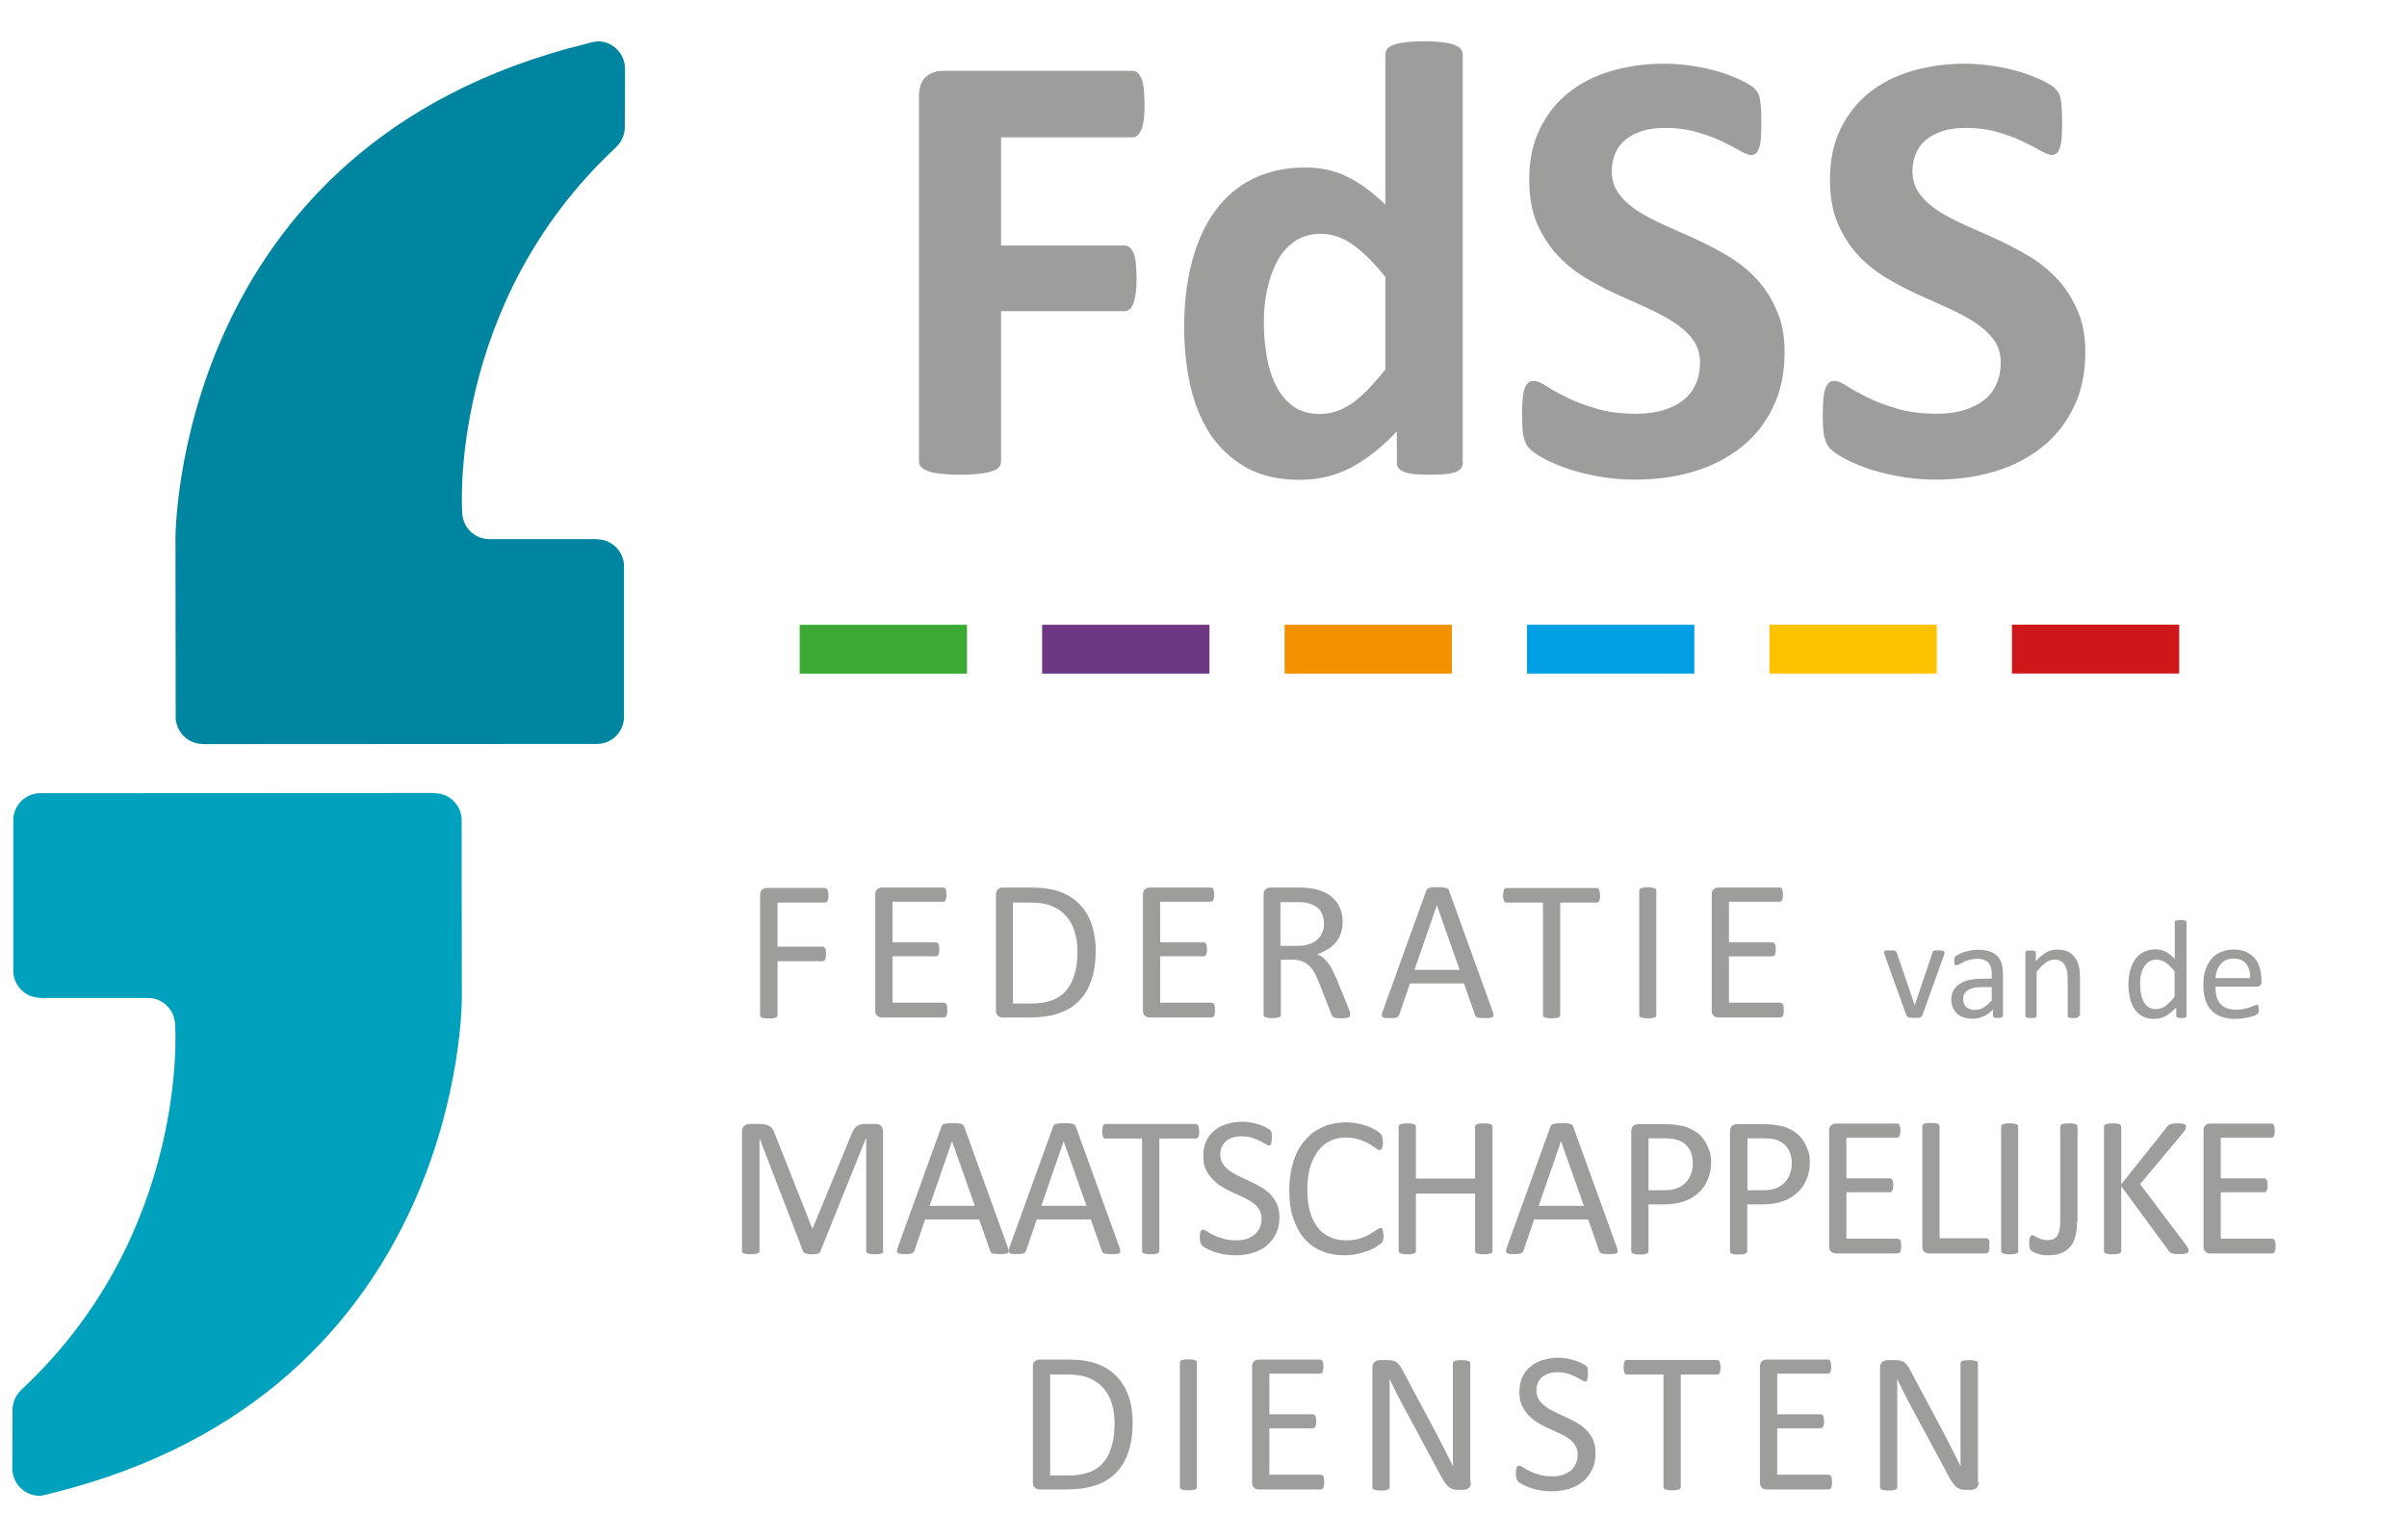 <?xml version="1.0" encoding="UTF-8" standalone="no"?>
<!-- Generator: $$$/GeneralStr/196=Adobe Illustrator 27.6.0, SVG Export Plug-In . SVG Version: 6.00 Build 0)  -->

<svg
   version="1.1"
   id="Calque_1"
   x="0px"
   y="0px"
   viewBox="0 0 250 160"
   xml:space="preserve"
   sodipodi:docname="_fdss_nl.svg"
   width="250"
   height="160"
   inkscape:version="1.2.2 (732a01da63, 2022-12-09)"
   xmlns:inkscape="http://www.inkscape.org/namespaces/inkscape"
   xmlns:sodipodi="http://sodipodi.sourceforge.net/DTD/sodipodi-0.dtd"
   xmlns="http://www.w3.org/2000/svg"
   xmlns:svg="http://www.w3.org/2000/svg"><defs
   id="defs542" /><sodipodi:namedview
   id="namedview540"
   pagecolor="#ffffff"
   bordercolor="#000000"
   borderopacity="0.25"
   inkscape:showpageshadow="2"
   inkscape:pageopacity="0.0"
   inkscape:pagecheckerboard="0"
   inkscape:deskcolor="#d1d1d1"
   showgrid="false"
   inkscape:zoom="2.2425732"
   inkscape:cx="-65.995616"
   inkscape:cy="108.35767"
   inkscape:window-width="1920"
   inkscape:window-height="1129"
   inkscape:window-x="-8"
   inkscape:window-y="-8"
   inkscape:window-maximized="1"
   inkscape:current-layer="Calque_1" />
<style
   type="text/css"
   id="style409">
	.st0{fill:#9D9D9C;}
	.st1{fill:#CD1719;}
	.st2{fill:#FDC300;}
	.st3{fill:#009FE3;}
	.st4{fill:#F39200;}
	.st5{fill:#6E3784;}
	.st6{fill:#3AAA35;}
	.st7{fill:#0085A1;}
	.st8{fill:#00A1BD;}
</style>
<g
   id="g459"
   transform="matrix(2.132,0,0,2.132,-504.54,-941.186)">
	<g
   id="g457">
		<g
   id="g419">
			<path
   class="st0"
   d="m 292.41,446.54 c 0,0.3 -0.01,0.56 -0.04,0.76 -0.03,0.21 -0.07,0.37 -0.12,0.49 -0.06,0.12 -0.12,0.21 -0.19,0.27 -0.07,0.06 -0.15,0.09 -0.24,0.09 h -6.4 v 5.27 h 6.01 c 0.09,0 0.17,0.03 0.24,0.08 0.07,0.05 0.13,0.14 0.19,0.26 0.06,0.12 0.1,0.28 0.12,0.48 0.02,0.2 0.04,0.45 0.04,0.76 0,0.31 -0.01,0.56 -0.04,0.76 -0.03,0.2 -0.07,0.37 -0.12,0.5 -0.06,0.13 -0.12,0.22 -0.19,0.28 -0.07,0.06 -0.15,0.08 -0.24,0.08 h -6.01 v 7.3 c 0,0.11 -0.03,0.21 -0.09,0.29 -0.06,0.08 -0.17,0.15 -0.33,0.2 -0.16,0.06 -0.36,0.1 -0.61,0.13 -0.25,0.03 -0.58,0.05 -0.97,0.05 -0.38,0 -0.7,-0.02 -0.96,-0.05 -0.26,-0.03 -0.46,-0.07 -0.61,-0.13 -0.15,-0.06 -0.26,-0.12 -0.33,-0.2 -0.07,-0.08 -0.1,-0.18 -0.1,-0.29 v -17.76 c 0,-0.44 0.11,-0.76 0.34,-0.96 0.23,-0.2 0.51,-0.29 0.84,-0.29 h 9.22 c 0.09,0 0.17,0.03 0.24,0.08 0.07,0.06 0.13,0.15 0.19,0.27 0.06,0.13 0.1,0.3 0.12,0.51 0.02,0.21 0.04,0.47 0.04,0.77 z"
   id="path411" />
			<path
   class="st0"
   d="m 307.92,463.98 c 0,0.11 -0.03,0.2 -0.08,0.28 -0.05,0.08 -0.14,0.14 -0.26,0.19 -0.12,0.05 -0.29,0.09 -0.49,0.11 -0.21,0.02 -0.46,0.03 -0.76,0.03 -0.32,0 -0.59,-0.01 -0.79,-0.03 -0.2,-0.02 -0.37,-0.06 -0.49,-0.11 -0.13,-0.05 -0.22,-0.11 -0.27,-0.19 -0.06,-0.08 -0.08,-0.17 -0.08,-0.28 v -1.5 c -0.7,0.75 -1.43,1.33 -2.19,1.74 -0.76,0.41 -1.61,0.62 -2.54,0.62 -1.03,0 -1.9,-0.2 -2.61,-0.6 -0.71,-0.4 -1.29,-0.94 -1.74,-1.61 -0.45,-0.68 -0.77,-1.47 -0.98,-2.37 -0.2,-0.9 -0.3,-1.85 -0.3,-2.85 0,-1.2 0.13,-2.28 0.39,-3.24 0.26,-0.96 0.63,-1.78 1.13,-2.45 0.49,-0.68 1.11,-1.2 1.85,-1.56 0.74,-0.36 1.58,-0.54 2.54,-0.54 0.76,0 1.44,0.15 2.06,0.46 0.62,0.31 1.23,0.76 1.83,1.35 v -7.31 c 0,-0.1 0.03,-0.19 0.08,-0.27 0.06,-0.08 0.16,-0.15 0.3,-0.2 0.15,-0.06 0.34,-0.1 0.58,-0.13 0.24,-0.03 0.55,-0.05 0.92,-0.05 0.37,0 0.68,0.02 0.92,0.05 0.24,0.03 0.43,0.07 0.58,0.13 0.14,0.06 0.24,0.12 0.3,0.2 0.06,0.08 0.09,0.17 0.09,0.27 v 19.86 z m -3.78,-9.02 c -0.54,-0.69 -1.07,-1.21 -1.57,-1.57 -0.5,-0.36 -1.02,-0.54 -1.57,-0.54 -0.49,0 -0.92,0.12 -1.28,0.37 -0.36,0.25 -0.65,0.58 -0.86,0.99 -0.22,0.41 -0.38,0.88 -0.48,1.38 -0.11,0.51 -0.16,1.03 -0.16,1.57 0,0.57 0.05,1.12 0.14,1.65 0.09,0.54 0.24,1.01 0.45,1.43 0.21,0.42 0.48,0.75 0.83,1.01 0.34,0.25 0.78,0.38 1.3,0.38 0.26,0 0.52,-0.04 0.76,-0.11 0.25,-0.08 0.5,-0.2 0.76,-0.37 0.26,-0.17 0.52,-0.4 0.79,-0.67 0.27,-0.28 0.57,-0.62 0.89,-1.02 z"
   id="path413" />
			<path
   class="st0"
   d="m 323.59,458.62 c 0,1.03 -0.19,1.93 -0.58,2.71 -0.38,0.78 -0.9,1.43 -1.56,1.94 -0.66,0.52 -1.42,0.91 -2.3,1.17 -0.88,0.26 -1.82,0.39 -2.82,0.39 -0.68,0 -1.3,-0.06 -1.88,-0.17 -0.58,-0.11 -1.09,-0.24 -1.54,-0.4 -0.44,-0.16 -0.81,-0.32 -1.11,-0.49 -0.3,-0.17 -0.51,-0.32 -0.64,-0.45 -0.13,-0.13 -0.22,-0.32 -0.28,-0.57 -0.06,-0.25 -0.08,-0.6 -0.08,-1.07 0,-0.31 0.01,-0.58 0.03,-0.79 0.02,-0.21 0.05,-0.38 0.1,-0.51 0.05,-0.13 0.11,-0.22 0.18,-0.28 0.08,-0.06 0.16,-0.08 0.27,-0.08 0.14,0 0.34,0.08 0.6,0.25 0.26,0.17 0.59,0.35 0.99,0.55 0.4,0.2 0.89,0.39 1.45,0.55 0.56,0.17 1.21,0.25 1.95,0.25 0.48,0 0.92,-0.06 1.3,-0.17 0.38,-0.12 0.71,-0.28 0.98,-0.49 0.27,-0.21 0.47,-0.47 0.61,-0.79 0.14,-0.31 0.21,-0.66 0.21,-1.04 0,-0.44 -0.12,-0.83 -0.36,-1.14 -0.24,-0.32 -0.56,-0.6 -0.95,-0.85 -0.39,-0.25 -0.83,-0.48 -1.32,-0.7 -0.49,-0.22 -1,-0.45 -1.53,-0.69 -0.52,-0.24 -1.03,-0.52 -1.53,-0.82 -0.49,-0.31 -0.94,-0.68 -1.32,-1.11 -0.39,-0.43 -0.7,-0.94 -0.95,-1.52 -0.24,-0.58 -0.36,-1.29 -0.36,-2.1 0,-0.94 0.17,-1.76 0.52,-2.47 0.35,-0.71 0.82,-1.3 1.41,-1.77 0.59,-0.47 1.29,-0.82 2.09,-1.05 0.8,-0.23 1.65,-0.35 2.55,-0.35 0.46,0 0.93,0.04 1.39,0.11 0.46,0.07 0.9,0.17 1.3,0.29 0.4,0.12 0.76,0.26 1.07,0.41 0.31,0.15 0.52,0.28 0.62,0.38 0.1,0.1 0.17,0.19 0.2,0.26 0.04,0.07 0.07,0.16 0.09,0.28 0.02,0.12 0.04,0.26 0.05,0.44 0.01,0.18 0.02,0.4 0.02,0.66 0,0.29 -0.01,0.54 -0.02,0.74 -0.01,0.2 -0.04,0.37 -0.08,0.5 -0.04,0.13 -0.09,0.23 -0.15,0.29 -0.07,0.06 -0.15,0.09 -0.27,0.09 -0.11,0 -0.29,-0.07 -0.53,-0.21 -0.24,-0.14 -0.54,-0.29 -0.89,-0.46 -0.35,-0.17 -0.76,-0.32 -1.23,-0.45 -0.46,-0.14 -0.97,-0.2 -1.53,-0.2 -0.43,0 -0.81,0.05 -1.14,0.16 -0.32,0.11 -0.59,0.25 -0.81,0.44 -0.22,0.19 -0.38,0.41 -0.48,0.67 -0.11,0.26 -0.16,0.54 -0.16,0.83 0,0.43 0.12,0.81 0.36,1.13 0.24,0.32 0.56,0.6 0.95,0.85 0.4,0.25 0.85,0.48 1.35,0.7 0.5,0.22 1.02,0.45 1.54,0.69 0.52,0.24 1.04,0.52 1.54,0.82 0.5,0.31 0.95,0.68 1.35,1.11 0.39,0.43 0.71,0.93 0.95,1.51 0.26,0.55 0.38,1.23 0.38,2.02 z"
   id="path415" />
			<path
   class="st0"
   d="m 338.24,458.62 c 0,1.03 -0.19,1.93 -0.58,2.71 -0.38,0.78 -0.9,1.43 -1.56,1.94 -0.66,0.52 -1.42,0.91 -2.3,1.17 -0.88,0.26 -1.82,0.39 -2.82,0.39 -0.68,0 -1.3,-0.06 -1.88,-0.17 -0.58,-0.11 -1.09,-0.24 -1.54,-0.4 -0.44,-0.16 -0.81,-0.32 -1.11,-0.49 -0.3,-0.17 -0.51,-0.32 -0.64,-0.45 -0.13,-0.13 -0.22,-0.32 -0.28,-0.57 -0.06,-0.25 -0.08,-0.6 -0.08,-1.07 0,-0.31 0.01,-0.58 0.03,-0.79 0.02,-0.21 0.05,-0.38 0.1,-0.51 0.05,-0.13 0.11,-0.22 0.18,-0.28 0.08,-0.06 0.16,-0.08 0.27,-0.08 0.14,0 0.34,0.08 0.6,0.25 0.26,0.17 0.59,0.35 0.99,0.55 0.4,0.2 0.89,0.39 1.45,0.55 0.56,0.17 1.21,0.25 1.95,0.25 0.48,0 0.92,-0.06 1.3,-0.17 0.38,-0.12 0.71,-0.28 0.98,-0.49 0.27,-0.21 0.47,-0.47 0.61,-0.79 0.14,-0.31 0.21,-0.66 0.21,-1.04 0,-0.44 -0.12,-0.83 -0.36,-1.14 -0.24,-0.32 -0.56,-0.6 -0.95,-0.85 -0.39,-0.25 -0.83,-0.48 -1.32,-0.7 -0.49,-0.22 -1,-0.45 -1.53,-0.69 -0.52,-0.24 -1.03,-0.52 -1.53,-0.82 -0.49,-0.31 -0.94,-0.68 -1.32,-1.11 -0.39,-0.43 -0.7,-0.94 -0.95,-1.52 -0.24,-0.58 -0.36,-1.29 -0.36,-2.1 0,-0.94 0.17,-1.76 0.52,-2.47 0.35,-0.71 0.82,-1.3 1.41,-1.77 0.59,-0.47 1.29,-0.82 2.09,-1.05 0.8,-0.23 1.65,-0.35 2.55,-0.35 0.46,0 0.93,0.04 1.39,0.11 0.46,0.07 0.9,0.17 1.3,0.29 0.4,0.12 0.76,0.26 1.07,0.41 0.31,0.15 0.52,0.28 0.62,0.38 0.1,0.1 0.17,0.19 0.2,0.26 0.04,0.07 0.07,0.16 0.09,0.28 0.02,0.12 0.04,0.26 0.05,0.44 0.01,0.18 0.02,0.4 0.02,0.66 0,0.29 -0.01,0.54 -0.02,0.74 -0.01,0.2 -0.04,0.37 -0.08,0.5 -0.04,0.13 -0.09,0.23 -0.15,0.29 -0.07,0.06 -0.15,0.09 -0.27,0.09 -0.11,0 -0.29,-0.07 -0.53,-0.21 -0.24,-0.14 -0.54,-0.29 -0.89,-0.46 -0.35,-0.17 -0.76,-0.32 -1.23,-0.45 -0.46,-0.14 -0.97,-0.2 -1.53,-0.2 -0.43,0 -0.81,0.05 -1.14,0.16 -0.32,0.11 -0.59,0.25 -0.81,0.44 -0.22,0.19 -0.38,0.41 -0.48,0.67 -0.11,0.26 -0.16,0.54 -0.16,0.83 0,0.43 0.12,0.81 0.36,1.13 0.24,0.32 0.56,0.6 0.95,0.85 0.4,0.25 0.85,0.48 1.35,0.7 0.5,0.22 1.02,0.45 1.54,0.69 0.52,0.24 1.04,0.52 1.54,0.82 0.5,0.31 0.95,0.68 1.35,1.11 0.39,0.43 0.71,0.93 0.95,1.51 0.26,0.55 0.38,1.23 0.38,2.02 z"
   id="path417" />
		</g>
		<g
   id="g445">
			<g
   id="g423">
				
					<rect
   x="337.55"
   y="469.02"
   transform="rotate(90,338.743,473.092)"
   class="st1"
   width="2.38"
   height="8.15"
   id="rect421" />
			</g>
			<g
   id="g427">
				
					<rect
   x="325.74"
   y="469.02"
   transform="rotate(90,326.932,473.092)"
   class="st2"
   width="2.38"
   height="8.15"
   id="rect425" />
			</g>
			<g
   id="g431">
				
					<rect
   x="313.93"
   y="469.02"
   transform="rotate(90,315.121,473.092)"
   class="st3"
   width="2.38"
   height="8.15"
   id="rect429" />
			</g>
			<g
   id="g435">
				
					<rect
   x="302.12"
   y="469.02"
   transform="rotate(90,303.31,473.092)"
   class="st4"
   width="2.38"
   height="8.15"
   id="rect433" />
			</g>
			<g
   id="g439">
				
					<rect
   x="290.31"
   y="469.02"
   transform="rotate(90,291.499,473.092)"
   class="st5"
   width="2.38"
   height="8.15"
   id="rect437" />
			</g>
			<g
   id="g443">
				
					<rect
   x="278.5"
   y="469.02"
   transform="rotate(90,279.688,473.092)"
   class="st6"
   width="2.38"
   height="8.15"
   id="rect441" />
			</g>
		</g>
		<g
   id="g455">
			<g
   id="g449">
				<path
   class="st7"
   d="m 267.1,444.81 c 0,-0.74 -0.6,-1.34 -1.33,-1.34 -0.11,0 -0.52,0.1 -0.52,0.11 -20.2,4.94 -20.05,24.15 -20.05,24.15 h 0.02 v 0 h -0.02 c 0,0 0.01,8.76 0.01,8.76 0.06,0.68 0.61,1.21 1.3,1.22 0,0 0,0.01 0,0.01 0,0 19.24,-0.01 19.24,-0.01 0.69,-0.01 1.24,-0.54 1.3,-1.22 0,0 0,-7.54 0,-7.53 -0.06,-0.68 -0.61,-1.21 -1.3,-1.22 0,0 0,0 0,-0.01 0,0 -5.25,0 -5.26,0 -0.72,0 -1.29,-0.57 -1.32,-1.28 -0.01,0 -0.73,-10.19 7.52,-17.84 0,-0.01 0,-0.01 0,-0.01 0.24,-0.23 0.38,-0.55 0.4,-0.9 0,0 0,0 0,0 0,0 0.01,-2.87 0.01,-2.89"
   id="path447" />
			</g>
			<g
   id="g453">
				<path
   class="st8"
   d="m 237.25,513.01 c 0,0.74 0.6,1.34 1.33,1.34 0.1,0 0.52,-0.1 0.52,-0.11 20.2,-4.94 20.05,-24.15 20.05,-24.15 h -0.02 v 0 h 0.02 c 0,0 -0.01,-8.76 -0.01,-8.76 -0.06,-0.68 -0.61,-1.21 -1.3,-1.22 0,0 0,-0.01 0,-0.01 0,0 -19.24,0.01 -19.24,0.01 -0.69,0.01 -1.24,0.54 -1.3,1.22 0,0 0,7.54 0,7.53 0.06,0.68 0.61,1.21 1.3,1.22 0,0 0,0 0,0.01 0,0 5.25,0 5.26,0 0.72,0 1.29,0.57 1.32,1.28 0.01,0 0.73,10.19 -7.52,17.84 0,0 0,0.01 0,0.01 -0.24,0.23 -0.38,0.55 -0.4,0.9 0,0 0,0 0,0 0,0 -0.01,2.87 -0.01,2.89"
   id="path451" />
			</g>
		</g>
	</g>
</g>
<g
   id="g537"
   transform="matrix(2.132,0,0,2.132,-504.54,-941.186)">
	<path
   class="st0"
   d="m 277.01,485.09 c 0,0.06 0,0.12 -0.01,0.16 -0.01,0.05 -0.02,0.08 -0.03,0.11 -0.02,0.03 -0.04,0.05 -0.06,0.06 -0.02,0.01 -0.04,0.02 -0.07,0.02 h -2.31 v 2.15 h 2.19 c 0.02,0 0.04,0.01 0.07,0.02 0.02,0.01 0.04,0.03 0.06,0.06 0.02,0.03 0.03,0.06 0.03,0.11 0.01,0.04 0.01,0.1 0.01,0.17 0,0.06 0,0.12 -0.01,0.16 -0.01,0.04 -0.02,0.08 -0.03,0.11 -0.02,0.03 -0.04,0.05 -0.06,0.06 -0.02,0.01 -0.04,0.02 -0.07,0.02 h -2.19 v 2.63 c 0,0.02 -0.01,0.04 -0.02,0.07 -0.01,0.02 -0.04,0.04 -0.07,0.05 -0.03,0.01 -0.08,0.02 -0.13,0.03 -0.05,0.01 -0.12,0.01 -0.21,0.01 -0.08,0 -0.15,0 -0.2,-0.01 -0.06,-0.01 -0.1,-0.02 -0.13,-0.03 -0.03,-0.01 -0.06,-0.03 -0.07,-0.05 -0.01,-0.02 -0.02,-0.04 -0.02,-0.07 v -5.85 c 0,-0.13 0.03,-0.22 0.1,-0.27 0.07,-0.05 0.14,-0.08 0.21,-0.08 h 2.84 c 0.02,0 0.04,0.01 0.07,0.02 0.02,0.01 0.04,0.03 0.06,0.06 0.02,0.03 0.03,0.07 0.03,0.12 0.02,0.04 0.02,0.1 0.02,0.16 z"
   id="path461" />
	<path
   class="st0"
   d="m 282.8,490.7 c 0,0.06 0,0.11 -0.01,0.15 -0.01,0.04 -0.02,0.08 -0.03,0.11 -0.02,0.03 -0.04,0.05 -0.06,0.06 -0.02,0.01 -0.04,0.02 -0.07,0.02 h -3.03 c -0.08,0 -0.15,-0.03 -0.21,-0.08 -0.07,-0.05 -0.1,-0.14 -0.1,-0.27 v -5.63 c 0,-0.13 0.03,-0.22 0.1,-0.27 0.07,-0.05 0.14,-0.08 0.21,-0.08 h 3 c 0.03,0 0.05,0.01 0.07,0.02 0.02,0.01 0.04,0.03 0.05,0.06 0.01,0.03 0.02,0.07 0.03,0.11 0.01,0.04 0.01,0.1 0.01,0.16 0,0.06 0,0.11 -0.01,0.15 -0.01,0.04 -0.02,0.08 -0.03,0.11 -0.01,0.03 -0.03,0.05 -0.05,0.06 -0.02,0.01 -0.04,0.02 -0.07,0.02 h -2.47 v 1.98 h 2.12 c 0.03,0 0.05,0.01 0.07,0.02 0.02,0.01 0.04,0.04 0.05,0.06 0.01,0.03 0.03,0.06 0.03,0.11 0.01,0.05 0.01,0.1 0.01,0.16 0,0.06 0,0.11 -0.01,0.15 -0.01,0.04 -0.02,0.08 -0.03,0.1 -0.01,0.03 -0.03,0.04 -0.05,0.06 -0.02,0.01 -0.04,0.02 -0.07,0.02 h -2.12 v 2.26 h 2.5 c 0.03,0 0.05,0.01 0.07,0.02 0.02,0.01 0.04,0.03 0.06,0.06 0.02,0.03 0.03,0.06 0.03,0.11 0.01,0.07 0.01,0.12 0.01,0.19 z"
   id="path463" />
	<path
   class="st0"
   d="m 290.03,487.79 c 0,0.55 -0.07,1.02 -0.21,1.43 -0.14,0.41 -0.34,0.75 -0.61,1.02 -0.27,0.27 -0.6,0.47 -0.99,0.6 -0.39,0.13 -0.86,0.2 -1.4,0.2 h -1.34 c -0.08,0 -0.15,-0.03 -0.21,-0.08 -0.07,-0.05 -0.1,-0.14 -0.1,-0.27 v -5.63 c 0,-0.13 0.03,-0.22 0.1,-0.27 0.07,-0.05 0.14,-0.08 0.21,-0.08 h 1.43 c 0.55,0 1.01,0.07 1.39,0.21 0.38,0.14 0.69,0.34 0.95,0.61 0.26,0.26 0.45,0.59 0.58,0.96 0.13,0.4 0.2,0.83 0.2,1.3 z m -0.89,0.04 c 0,-0.34 -0.04,-0.66 -0.13,-0.95 -0.08,-0.29 -0.22,-0.55 -0.4,-0.76 -0.18,-0.21 -0.41,-0.38 -0.69,-0.5 -0.28,-0.12 -0.63,-0.18 -1.07,-0.18 H 286 v 4.92 h 0.86 c 0.4,0 0.74,-0.05 1.02,-0.15 0.28,-0.1 0.51,-0.25 0.69,-0.46 0.19,-0.21 0.32,-0.47 0.42,-0.78 0.11,-0.34 0.15,-0.71 0.15,-1.14 z"
   id="path465" />
	<path
   class="st0"
   d="m 295.84,490.7 c 0,0.06 0,0.11 -0.01,0.15 -0.01,0.04 -0.02,0.08 -0.03,0.11 -0.02,0.03 -0.04,0.05 -0.06,0.06 -0.02,0.01 -0.04,0.02 -0.07,0.02 h -3.03 c -0.08,0 -0.15,-0.03 -0.21,-0.08 -0.07,-0.05 -0.1,-0.14 -0.1,-0.27 v -5.63 c 0,-0.13 0.03,-0.22 0.1,-0.27 0.07,-0.05 0.14,-0.08 0.21,-0.08 h 3 c 0.03,0 0.05,0.01 0.07,0.02 0.02,0.01 0.04,0.03 0.05,0.06 0.01,0.03 0.02,0.07 0.03,0.11 0.01,0.04 0.01,0.1 0.01,0.16 0,0.06 0,0.11 -0.01,0.15 -0.01,0.04 -0.02,0.08 -0.03,0.11 -0.01,0.03 -0.03,0.05 -0.05,0.06 -0.02,0.01 -0.04,0.02 -0.07,0.02 h -2.47 v 1.98 h 2.12 c 0.03,0 0.05,0.01 0.07,0.02 0.02,0.01 0.04,0.04 0.05,0.06 0.01,0.03 0.03,0.06 0.03,0.11 0.01,0.05 0.01,0.1 0.01,0.16 0,0.06 0,0.11 -0.01,0.15 -0.01,0.04 -0.02,0.08 -0.03,0.1 -0.01,0.03 -0.03,0.04 -0.05,0.06 -0.02,0.01 -0.04,0.02 -0.07,0.02 h -2.12 v 2.26 h 2.5 c 0.03,0 0.05,0.01 0.07,0.02 0.02,0.01 0.04,0.03 0.06,0.06 0.02,0.03 0.03,0.06 0.03,0.11 0,0.07 0.01,0.12 0.01,0.19 z"
   id="path467" />
	<path
   class="st0"
   d="m 302.42,490.92 c 0,0.03 0,0.05 -0.01,0.07 -0.01,0.02 -0.03,0.04 -0.06,0.05 -0.03,0.01 -0.08,0.02 -0.14,0.03 -0.06,0.01 -0.14,0.01 -0.23,0.01 -0.08,0 -0.15,0 -0.21,-0.01 -0.05,-0.01 -0.1,-0.02 -0.13,-0.03 -0.03,-0.01 -0.06,-0.04 -0.08,-0.06 -0.02,-0.03 -0.03,-0.06 -0.05,-0.1 l -0.58,-1.49 c -0.07,-0.17 -0.14,-0.32 -0.21,-0.47 -0.07,-0.15 -0.16,-0.26 -0.26,-0.37 -0.1,-0.1 -0.22,-0.18 -0.36,-0.24 -0.14,-0.06 -0.3,-0.09 -0.49,-0.09 h -0.56 v 2.69 c 0,0.03 -0.01,0.05 -0.02,0.07 -0.01,0.02 -0.04,0.04 -0.07,0.05 -0.03,0.01 -0.07,0.02 -0.13,0.03 -0.05,0.01 -0.12,0.01 -0.2,0.01 -0.08,0 -0.15,0 -0.2,-0.01 -0.05,-0.01 -0.1,-0.02 -0.13,-0.03 -0.03,-0.01 -0.06,-0.03 -0.07,-0.05 -0.01,-0.02 -0.02,-0.04 -0.02,-0.07 v -5.85 c 0,-0.13 0.03,-0.22 0.1,-0.27 0.07,-0.05 0.14,-0.08 0.21,-0.08 h 1.34 c 0.16,0 0.29,0 0.4,0.01 0.11,0.01 0.2,0.02 0.29,0.03 0.24,0.04 0.46,0.11 0.65,0.2 0.19,0.09 0.34,0.21 0.47,0.35 0.13,0.14 0.22,0.3 0.29,0.48 0.07,0.18 0.1,0.38 0.1,0.6 0,0.21 -0.03,0.4 -0.09,0.57 -0.06,0.17 -0.14,0.32 -0.25,0.44 -0.11,0.13 -0.24,0.24 -0.39,0.33 -0.15,0.09 -0.32,0.17 -0.5,0.24 0.1,0.05 0.2,0.1 0.28,0.17 0.08,0.07 0.16,0.15 0.24,0.25 0.08,0.1 0.14,0.21 0.21,0.34 0.06,0.13 0.13,0.27 0.2,0.43 l 0.57,1.39 c 0.04,0.12 0.07,0.2 0.09,0.25 -0.01,0.07 0,0.1 0,0.13 z m -1.27,-4.44 c 0,-0.25 -0.06,-0.46 -0.17,-0.63 -0.11,-0.17 -0.3,-0.29 -0.56,-0.37 -0.08,-0.02 -0.17,-0.04 -0.28,-0.05 -0.11,-0.01 -0.24,-0.01 -0.4,-0.01 h -0.71 v 2.13 h 0.82 c 0.22,0 0.41,-0.03 0.57,-0.08 0.16,-0.05 0.3,-0.13 0.4,-0.22 0.11,-0.1 0.19,-0.21 0.24,-0.34 0.07,-0.13 0.09,-0.28 0.09,-0.43 z"
   id="path469" />
	<path
   class="st0"
   d="m 309.37,490.75 c 0.03,0.07 0.04,0.13 0.04,0.17 0,0.04 -0.01,0.08 -0.04,0.1 -0.03,0.02 -0.07,0.04 -0.13,0.04 -0.06,0.01 -0.14,0.01 -0.24,0.01 -0.1,0 -0.18,0 -0.24,-0.01 -0.06,0 -0.11,-0.01 -0.14,-0.02 -0.03,-0.01 -0.05,-0.03 -0.07,-0.05 -0.02,-0.02 -0.03,-0.04 -0.04,-0.07 l -0.54,-1.54 h -2.63 l -0.52,1.52 c -0.01,0.03 -0.02,0.05 -0.04,0.08 -0.02,0.02 -0.04,0.04 -0.07,0.05 -0.03,0.01 -0.07,0.03 -0.13,0.03 -0.06,0.01 -0.13,0.01 -0.22,0.01 -0.09,0 -0.17,0 -0.23,-0.01 -0.06,-0.01 -0.1,-0.02 -0.13,-0.05 -0.02,-0.02 -0.04,-0.06 -0.03,-0.1 0,-0.04 0.02,-0.1 0.04,-0.17 l 2.12,-5.87 c 0.01,-0.04 0.03,-0.06 0.05,-0.09 0.02,-0.02 0.05,-0.04 0.09,-0.05 0.04,-0.01 0.09,-0.02 0.16,-0.03 0.07,-0.01 0.14,-0.01 0.24,-0.01 0.1,0 0.19,0 0.26,0.01 0.07,0.01 0.12,0.01 0.17,0.03 0.04,0.01 0.07,0.03 0.1,0.06 0.02,0.02 0.04,0.05 0.05,0.09 z m -2.72,-5.18 v 0 l -1.09,3.15 h 2.2 z"
   id="path471" />
	<path
   class="st0"
   d="m 314.6,485.09 c 0,0.06 0,0.12 -0.01,0.16 -0.01,0.05 -0.02,0.08 -0.03,0.11 -0.01,0.03 -0.03,0.05 -0.05,0.06 -0.02,0.01 -0.04,0.02 -0.07,0.02 h -1.78 v 5.48 c 0,0.03 -0.01,0.05 -0.02,0.07 -0.01,0.02 -0.04,0.04 -0.07,0.05 -0.03,0.01 -0.08,0.02 -0.13,0.03 -0.05,0.01 -0.12,0.01 -0.2,0.01 -0.08,0 -0.15,0 -0.2,-0.01 -0.06,-0.01 -0.1,-0.02 -0.13,-0.03 -0.03,-0.01 -0.06,-0.03 -0.07,-0.05 -0.01,-0.02 -0.02,-0.04 -0.02,-0.07 v -5.48 h -1.78 c -0.03,0 -0.05,-0.01 -0.07,-0.02 -0.02,-0.01 -0.04,-0.03 -0.05,-0.06 -0.01,-0.03 -0.02,-0.06 -0.03,-0.11 -0.01,-0.04 -0.01,-0.1 -0.01,-0.16 0,-0.06 0,-0.12 0.01,-0.16 0.01,-0.05 0.02,-0.09 0.03,-0.12 0.01,-0.03 0.03,-0.05 0.05,-0.06 0.02,-0.01 0.04,-0.02 0.07,-0.02 h 4.39 c 0.03,0 0.05,0.01 0.07,0.02 0.02,0.01 0.04,0.03 0.05,0.06 0.01,0.03 0.03,0.07 0.03,0.12 0.02,0.04 0.02,0.1 0.02,0.16 z"
   id="path473" />
	<path
   class="st0"
   d="m 317.35,490.92 c 0,0.03 -0.01,0.05 -0.02,0.07 -0.01,0.02 -0.04,0.04 -0.07,0.05 -0.03,0.01 -0.08,0.02 -0.13,0.03 -0.05,0.01 -0.12,0.01 -0.2,0.01 -0.08,0 -0.15,0 -0.2,-0.01 -0.06,-0.01 -0.1,-0.02 -0.13,-0.03 -0.03,-0.01 -0.06,-0.03 -0.07,-0.05 -0.01,-0.02 -0.02,-0.04 -0.02,-0.07 v -6.06 c 0,-0.03 0.01,-0.05 0.02,-0.07 0.01,-0.02 0.04,-0.04 0.07,-0.05 0.03,-0.01 0.08,-0.02 0.13,-0.03 0.05,-0.01 0.12,-0.01 0.19,-0.01 0.08,0 0.15,0 0.2,0.01 0.05,0.01 0.1,0.02 0.13,0.03 0.03,0.01 0.05,0.03 0.07,0.05 0.01,0.02 0.02,0.04 0.02,0.07 v 6.06 z"
   id="path475" />
	<path
   class="st0"
   d="m 323.55,490.7 c 0,0.06 0,0.11 -0.01,0.15 -0.01,0.04 -0.02,0.08 -0.03,0.11 -0.02,0.03 -0.04,0.05 -0.06,0.06 -0.02,0.01 -0.04,0.02 -0.07,0.02 h -3.03 c -0.08,0 -0.15,-0.03 -0.21,-0.08 -0.07,-0.05 -0.1,-0.14 -0.1,-0.27 v -5.63 c 0,-0.13 0.03,-0.22 0.1,-0.27 0.07,-0.05 0.14,-0.08 0.21,-0.08 h 3 c 0.03,0 0.05,0.01 0.07,0.02 0.02,0.01 0.04,0.03 0.05,0.06 0.01,0.03 0.02,0.07 0.03,0.11 0.01,0.04 0.01,0.1 0.01,0.16 0,0.06 0,0.11 -0.01,0.15 -0.01,0.04 -0.02,0.08 -0.03,0.11 -0.01,0.03 -0.03,0.05 -0.05,0.06 -0.02,0.01 -0.04,0.02 -0.07,0.02 h -2.47 v 1.98 H 323 c 0.03,0 0.05,0.01 0.07,0.02 0.02,0.01 0.04,0.04 0.05,0.06 0.01,0.03 0.03,0.06 0.03,0.11 0.01,0.05 0.01,0.1 0.01,0.16 0,0.06 0,0.11 -0.01,0.15 -0.01,0.04 -0.02,0.08 -0.03,0.1 -0.01,0.03 -0.03,0.04 -0.05,0.06 -0.02,0.01 -0.04,0.02 -0.07,0.02 h -2.12 v 2.26 h 2.5 c 0.03,0 0.05,0.01 0.07,0.02 0.02,0.01 0.04,0.03 0.06,0.06 0.02,0.03 0.03,0.06 0.03,0.11 0,0.07 0.01,0.12 0.01,0.19 z"
   id="path477" />
	<path
   class="st0"
   d="m 331.38,487.88 c 0,0.01 0,0.02 0,0.03 0,0.01 0,0.02 -0.01,0.03 0,0.01 0,0.02 -0.01,0.04 0,0.01 -0.01,0.03 -0.01,0.04 l -1.05,2.92 c -0.01,0.03 -0.02,0.05 -0.04,0.06 -0.01,0.02 -0.04,0.03 -0.07,0.04 -0.03,0.01 -0.07,0.01 -0.11,0.02 -0.04,0 -0.1,0 -0.17,0 -0.07,0 -0.12,0 -0.17,-0.01 -0.04,0 -0.08,-0.01 -0.11,-0.02 -0.03,-0.01 -0.05,-0.02 -0.07,-0.04 -0.02,-0.02 -0.03,-0.04 -0.04,-0.06 l -1.05,-2.92 c -0.01,-0.03 -0.02,-0.05 -0.02,-0.07 0,-0.02 -0.01,-0.04 -0.01,-0.05 0,-0.01 0,-0.02 0,-0.03 0,-0.02 0,-0.03 0.01,-0.05 0.01,-0.01 0.02,-0.02 0.05,-0.03 0.02,-0.01 0.05,-0.01 0.09,-0.01 0.04,0 0.08,0 0.13,0 0.07,0 0.12,0 0.16,0 0.04,0 0.07,0.01 0.09,0.02 0.02,0.01 0.04,0.02 0.05,0.03 0.01,0.01 0.02,0.03 0.03,0.05 l 0.87,2.54 0.01,0.04 0.01,-0.04 0.86,-2.54 c 0,-0.02 0.01,-0.04 0.02,-0.05 0.01,-0.01 0.03,-0.03 0.05,-0.03 0.02,-0.01 0.05,-0.02 0.09,-0.02 0.04,0 0.09,0 0.15,0 0.05,0 0.1,0 0.13,0 0.03,0 0.06,0.01 0.08,0.02 0.02,0.01 0.03,0.02 0.04,0.03 0.02,0.02 0.02,0.04 0.02,0.06 z"
   id="path479" />
	<path
   class="st0"
   d="m 334.23,490.96 c 0,0.03 -0.01,0.05 -0.03,0.06 -0.02,0.01 -0.04,0.02 -0.08,0.03 -0.03,0.01 -0.08,0.01 -0.14,0.01 -0.06,0 -0.11,0 -0.14,-0.01 -0.03,-0.01 -0.06,-0.02 -0.08,-0.03 -0.02,-0.01 -0.02,-0.03 -0.02,-0.06 v -0.31 c -0.13,0.14 -0.28,0.26 -0.45,0.33 -0.17,0.08 -0.34,0.12 -0.52,0.12 -0.16,0 -0.31,-0.02 -0.44,-0.06 -0.13,-0.04 -0.24,-0.1 -0.33,-0.18 -0.09,-0.08 -0.16,-0.18 -0.21,-0.29 -0.05,-0.12 -0.08,-0.25 -0.08,-0.4 0,-0.17 0.04,-0.32 0.11,-0.45 0.07,-0.13 0.17,-0.23 0.3,-0.32 0.13,-0.08 0.29,-0.15 0.49,-0.19 0.2,-0.04 0.41,-0.06 0.65,-0.06 h 0.42 v -0.24 c 0,-0.12 -0.01,-0.22 -0.04,-0.31 -0.02,-0.09 -0.07,-0.17 -0.12,-0.23 -0.06,-0.06 -0.13,-0.11 -0.22,-0.14 -0.09,-0.03 -0.2,-0.05 -0.33,-0.05 -0.14,0 -0.26,0.02 -0.38,0.05 -0.11,0.03 -0.21,0.07 -0.29,0.11 -0.08,0.04 -0.15,0.08 -0.21,0.11 -0.06,0.03 -0.1,0.05 -0.12,0.05 -0.02,0 -0.03,0 -0.05,-0.01 -0.01,-0.01 -0.03,-0.02 -0.04,-0.04 -0.01,-0.02 -0.02,-0.04 -0.02,-0.07 0,-0.03 -0.01,-0.06 -0.01,-0.09 0,-0.06 0,-0.1 0.01,-0.14 0.01,-0.03 0.03,-0.06 0.06,-0.09 0.03,-0.03 0.08,-0.06 0.16,-0.1 0.08,-0.04 0.16,-0.08 0.26,-0.11 0.1,-0.03 0.21,-0.06 0.32,-0.08 0.12,-0.02 0.23,-0.03 0.35,-0.03 0.22,0 0.41,0.03 0.56,0.08 0.15,0.05 0.28,0.12 0.38,0.22 0.1,0.1 0.17,0.22 0.21,0.36 0.04,0.14 0.07,0.31 0.07,0.5 z m -0.56,-1.4 h -0.48 c -0.15,0 -0.29,0.01 -0.4,0.04 -0.11,0.03 -0.21,0.06 -0.28,0.12 -0.08,0.05 -0.13,0.11 -0.17,0.18 -0.04,0.07 -0.05,0.15 -0.05,0.25 0,0.16 0.05,0.29 0.15,0.38 0.1,0.09 0.24,0.14 0.43,0.14 0.15,0 0.29,-0.04 0.41,-0.11 0.13,-0.08 0.26,-0.19 0.4,-0.35 v -0.65 z"
   id="path481" />
	<path
   class="st0"
   d="m 337.92,490.96 c 0,0.02 0,0.03 -0.01,0.05 -0.01,0.01 -0.02,0.02 -0.04,0.03 -0.02,0.01 -0.05,0.02 -0.08,0.02 -0.04,0 -0.08,0.01 -0.14,0.01 -0.06,0 -0.1,0 -0.14,-0.01 -0.04,0 -0.06,-0.01 -0.08,-0.02 -0.02,-0.01 -0.04,-0.02 -0.04,-0.03 -0.01,-0.01 -0.01,-0.03 -0.01,-0.05 v -1.8 c 0,-0.17 -0.01,-0.32 -0.04,-0.42 -0.03,-0.11 -0.07,-0.2 -0.12,-0.28 -0.05,-0.08 -0.12,-0.14 -0.2,-0.18 -0.08,-0.04 -0.18,-0.06 -0.29,-0.06 -0.14,0 -0.28,0.05 -0.42,0.15 -0.14,0.1 -0.29,0.25 -0.44,0.44 v 2.15 c 0,0.02 0,0.03 -0.01,0.05 -0.01,0.01 -0.02,0.02 -0.04,0.03 -0.02,0.01 -0.05,0.02 -0.08,0.02 -0.04,0 -0.08,0.01 -0.14,0.01 -0.05,0 -0.1,0 -0.14,-0.01 -0.04,0 -0.07,-0.01 -0.09,-0.02 -0.02,-0.01 -0.04,-0.02 -0.04,-0.03 -0.01,-0.01 -0.01,-0.03 -0.01,-0.05 v -3.08 c 0,-0.02 0,-0.03 0.01,-0.05 0.01,-0.01 0.02,-0.02 0.04,-0.03 0.02,-0.01 0.05,-0.02 0.08,-0.02 0.03,0 0.07,0 0.13,0 0.05,0 0.09,0 0.12,0 0.03,0 0.06,0.01 0.08,0.02 0.02,0.01 0.03,0.02 0.04,0.03 0.01,0.01 0.01,0.03 0.01,0.05 v 0.41 c 0.17,-0.19 0.35,-0.33 0.52,-0.43 0.17,-0.09 0.35,-0.13 0.52,-0.13 0.21,0 0.38,0.04 0.52,0.1 0.14,0.07 0.25,0.16 0.34,0.28 0.09,0.12 0.15,0.25 0.19,0.41 0.04,0.16 0.06,0.34 0.06,0.56 v 1.88 z"
   id="path483" />
	<path
   class="st0"
   d="m 343.17,490.96 c 0,0.02 0,0.03 -0.01,0.05 -0.01,0.02 -0.02,0.02 -0.04,0.03 -0.02,0.01 -0.04,0.01 -0.08,0.02 -0.03,0 -0.07,0.01 -0.12,0.01 -0.05,0 -0.09,0 -0.12,-0.01 -0.03,0 -0.06,-0.01 -0.08,-0.02 -0.02,-0.01 -0.04,-0.02 -0.04,-0.03 -0.01,-0.01 -0.01,-0.03 -0.01,-0.05 v -0.41 c -0.16,0.18 -0.33,0.31 -0.5,0.41 -0.17,0.1 -0.36,0.15 -0.57,0.15 -0.23,0 -0.42,-0.04 -0.58,-0.13 -0.16,-0.09 -0.29,-0.21 -0.39,-0.36 -0.1,-0.15 -0.17,-0.33 -0.22,-0.53 -0.04,-0.2 -0.07,-0.41 -0.07,-0.64 0,-0.26 0.03,-0.5 0.09,-0.72 0.06,-0.21 0.14,-0.39 0.25,-0.54 0.11,-0.15 0.25,-0.27 0.42,-0.35 0.17,-0.08 0.36,-0.12 0.57,-0.12 0.18,0 0.34,0.04 0.49,0.12 0.15,0.08 0.3,0.19 0.44,0.35 v -1.79 c 0,-0.02 0,-0.03 0.01,-0.05 0.01,-0.01 0.02,-0.03 0.05,-0.03 0.02,-0.01 0.05,-0.01 0.09,-0.02 0.04,0 0.08,-0.01 0.13,-0.01 0.06,0 0.1,0 0.14,0.01 0.04,0.01 0.06,0.01 0.08,0.02 0.02,0.01 0.04,0.02 0.05,0.03 0.01,0.02 0.02,0.03 0.02,0.05 z m -0.57,-2.16 c -0.15,-0.19 -0.3,-0.33 -0.44,-0.43 -0.14,-0.1 -0.29,-0.15 -0.45,-0.15 -0.14,0 -0.27,0.03 -0.37,0.1 -0.1,0.07 -0.18,0.16 -0.25,0.27 -0.06,0.11 -0.11,0.24 -0.14,0.38 -0.03,0.14 -0.04,0.29 -0.04,0.43 0,0.16 0.01,0.31 0.04,0.46 0.02,0.15 0.07,0.28 0.12,0.39 0.06,0.12 0.14,0.21 0.24,0.28 0.1,0.07 0.22,0.1 0.37,0.1 0.08,0 0.15,-0.01 0.22,-0.03 0.07,-0.02 0.14,-0.05 0.21,-0.1 0.07,-0.05 0.15,-0.11 0.23,-0.19 0.08,-0.08 0.16,-0.17 0.25,-0.28 v -1.23 z"
   id="path485" />
	<path
   class="st0"
   d="m 346.83,489.29 c 0,0.09 -0.02,0.15 -0.07,0.19 -0.04,0.04 -0.1,0.06 -0.15,0.06 h -2.03 c 0,0.17 0.02,0.33 0.05,0.46 0.03,0.13 0.09,0.25 0.17,0.35 0.08,0.1 0.18,0.17 0.31,0.23 0.13,0.05 0.29,0.08 0.47,0.08 0.15,0 0.28,-0.01 0.39,-0.04 0.11,-0.02 0.21,-0.05 0.3,-0.08 0.08,-0.03 0.15,-0.06 0.21,-0.08 0.05,-0.02 0.09,-0.04 0.12,-0.04 0.02,0 0.03,0 0.04,0.01 0.01,0.01 0.02,0.02 0.03,0.04 0.01,0.02 0.01,0.04 0.01,0.07 0,0.03 0.01,0.06 0.01,0.1 0,0.03 0,0.05 0,0.08 0,0.02 0,0.04 -0.01,0.06 0,0.02 -0.01,0.03 -0.02,0.05 -0.01,0.02 -0.02,0.03 -0.03,0.04 -0.01,0.01 -0.05,0.03 -0.11,0.06 -0.06,0.03 -0.14,0.06 -0.24,0.08 -0.1,0.03 -0.21,0.05 -0.34,0.07 -0.13,0.02 -0.27,0.03 -0.41,0.03 -0.25,0 -0.47,-0.04 -0.67,-0.11 -0.19,-0.07 -0.35,-0.17 -0.48,-0.31 -0.13,-0.14 -0.23,-0.31 -0.29,-0.52 -0.07,-0.21 -0.1,-0.45 -0.1,-0.73 0,-0.26 0.03,-0.5 0.1,-0.71 0.07,-0.21 0.17,-0.39 0.29,-0.54 0.13,-0.15 0.29,-0.26 0.47,-0.34 0.18,-0.08 0.39,-0.12 0.61,-0.12 0.24,0 0.45,0.04 0.62,0.12 0.17,0.08 0.31,0.18 0.42,0.31 0.11,0.13 0.19,0.29 0.24,0.46 0.05,0.18 0.08,0.37 0.08,0.57 v 0.1 z m -0.56,-0.17 c 0.01,-0.3 -0.06,-0.53 -0.2,-0.7 -0.14,-0.17 -0.34,-0.25 -0.62,-0.25 -0.14,0 -0.26,0.03 -0.37,0.08 -0.11,0.05 -0.19,0.12 -0.26,0.21 -0.07,0.09 -0.13,0.19 -0.17,0.3 -0.04,0.12 -0.06,0.24 -0.07,0.36 z"
   id="path487" />
	<path
   class="st0"
   d="m 279.69,502.42 c 0,0.03 -0.01,0.05 -0.02,0.07 -0.01,0.02 -0.04,0.04 -0.07,0.05 -0.03,0.01 -0.08,0.02 -0.13,0.03 -0.05,0.01 -0.12,0.01 -0.2,0.01 -0.08,0 -0.14,0 -0.2,-0.01 -0.05,-0.01 -0.1,-0.02 -0.13,-0.03 -0.03,-0.01 -0.05,-0.03 -0.07,-0.05 -0.02,-0.02 -0.02,-0.04 -0.02,-0.07 v -5.5 h -0.01 l -2.23,5.53 c -0.01,0.02 -0.02,0.04 -0.04,0.06 -0.02,0.02 -0.04,0.03 -0.08,0.04 -0.03,0.01 -0.08,0.02 -0.12,0.02 -0.05,0 -0.1,0.01 -0.17,0.01 -0.07,0 -0.13,0 -0.18,-0.01 -0.05,-0.01 -0.09,-0.02 -0.12,-0.03 -0.03,-0.01 -0.06,-0.03 -0.08,-0.04 -0.02,-0.02 -0.03,-0.03 -0.04,-0.05 l -2.13,-5.53 v 0 5.5 c 0,0.03 -0.01,0.05 -0.02,0.07 -0.01,0.02 -0.04,0.04 -0.07,0.05 -0.03,0.01 -0.08,0.02 -0.13,0.03 -0.05,0.01 -0.12,0.01 -0.21,0.01 -0.08,0 -0.15,0 -0.2,-0.01 -0.05,-0.01 -0.1,-0.02 -0.13,-0.03 -0.03,-0.01 -0.05,-0.03 -0.07,-0.05 -0.02,-0.02 -0.02,-0.04 -0.02,-0.07 v -5.81 c 0,-0.14 0.04,-0.23 0.11,-0.29 0.07,-0.06 0.15,-0.09 0.24,-0.09 h 0.52 c 0.11,0 0.2,0.01 0.28,0.03 0.08,0.02 0.15,0.05 0.21,0.09 0.06,0.04 0.11,0.1 0.15,0.16 0.04,0.07 0.07,0.14 0.1,0.23 l 1.81,4.58 h 0.02 l 1.88,-4.56 c 0.04,-0.1 0.08,-0.18 0.12,-0.25 0.04,-0.07 0.09,-0.12 0.14,-0.16 0.05,-0.04 0.11,-0.07 0.17,-0.09 0.06,-0.02 0.14,-0.03 0.22,-0.03 h 0.54 c 0.05,0 0.1,0.01 0.14,0.02 0.04,0.01 0.08,0.04 0.11,0.07 0.03,0.03 0.06,0.07 0.08,0.12 0.02,0.05 0.03,0.1 0.03,0.17 v 5.81 z"
   id="path489" />
	<path
   class="st0"
   d="m 285.75,502.25 c 0.03,0.07 0.04,0.13 0.04,0.17 0,0.04 -0.01,0.08 -0.04,0.1 -0.03,0.02 -0.07,0.04 -0.13,0.04 -0.06,0.01 -0.14,0.01 -0.24,0.01 -0.1,0 -0.18,0 -0.24,-0.01 -0.06,0 -0.11,-0.01 -0.14,-0.02 -0.03,-0.01 -0.05,-0.03 -0.07,-0.05 -0.02,-0.02 -0.03,-0.04 -0.04,-0.07 l -0.54,-1.54 h -2.63 l -0.52,1.52 c -0.01,0.03 -0.02,0.05 -0.04,0.08 -0.02,0.02 -0.04,0.04 -0.07,0.05 -0.03,0.01 -0.07,0.03 -0.13,0.03 -0.06,0.01 -0.13,0.01 -0.22,0.01 -0.09,0 -0.17,0 -0.23,-0.01 -0.06,-0.01 -0.1,-0.02 -0.13,-0.05 -0.02,-0.02 -0.04,-0.06 -0.03,-0.1 0,-0.04 0.02,-0.1 0.04,-0.17 l 2.12,-5.87 c 0.01,-0.04 0.03,-0.06 0.05,-0.09 0.02,-0.02 0.05,-0.04 0.09,-0.05 0.04,-0.01 0.09,-0.02 0.16,-0.03 0.07,-0.01 0.14,-0.01 0.24,-0.01 0.1,0 0.19,0 0.26,0.01 0.07,0.01 0.12,0.01 0.17,0.03 0.04,0.01 0.07,0.03 0.1,0.06 0.02,0.02 0.04,0.05 0.05,0.09 z m -2.72,-5.18 v 0 l -1.09,3.15 h 2.2 z"
   id="path491" />
	<path
   class="st0"
   d="m 291.19,502.25 c 0.03,0.07 0.04,0.13 0.04,0.17 0,0.04 -0.01,0.08 -0.04,0.1 -0.03,0.02 -0.07,0.04 -0.13,0.04 -0.06,0.01 -0.14,0.01 -0.24,0.01 -0.1,0 -0.18,0 -0.24,-0.01 -0.06,0 -0.11,-0.01 -0.14,-0.02 -0.03,-0.01 -0.05,-0.03 -0.07,-0.05 -0.02,-0.02 -0.03,-0.04 -0.04,-0.07 l -0.54,-1.54 h -2.63 l -0.52,1.52 c -0.01,0.03 -0.02,0.05 -0.04,0.08 -0.02,0.02 -0.04,0.04 -0.07,0.05 -0.03,0.01 -0.08,0.03 -0.13,0.03 -0.06,0.01 -0.13,0.01 -0.22,0.01 -0.09,0 -0.17,0 -0.23,-0.01 -0.06,-0.01 -0.1,-0.02 -0.13,-0.05 -0.02,-0.02 -0.04,-0.06 -0.03,-0.1 0,-0.04 0.02,-0.1 0.04,-0.17 l 2.12,-5.87 c 0.01,-0.04 0.03,-0.06 0.05,-0.09 0.02,-0.02 0.05,-0.04 0.09,-0.05 0.04,-0.01 0.09,-0.02 0.16,-0.03 0.07,-0.01 0.14,-0.01 0.24,-0.01 0.1,0 0.19,0 0.26,0.01 0.07,0.01 0.12,0.01 0.17,0.03 0.04,0.01 0.08,0.03 0.1,0.06 0.02,0.02 0.04,0.05 0.05,0.09 z m -2.72,-5.18 v 0 l -1.09,3.15 h 2.2 z"
   id="path493" />
	<path
   class="st0"
   d="m 295.07,496.59 c 0,0.06 0,0.12 -0.01,0.16 -0.01,0.05 -0.02,0.08 -0.03,0.11 -0.01,0.03 -0.03,0.05 -0.05,0.06 -0.02,0.01 -0.04,0.02 -0.07,0.02 h -1.78 v 5.48 c 0,0.03 -0.01,0.05 -0.02,0.07 -0.01,0.02 -0.04,0.04 -0.07,0.05 -0.03,0.01 -0.08,0.02 -0.13,0.03 -0.05,0.01 -0.12,0.01 -0.2,0.01 -0.08,0 -0.14,0 -0.2,-0.01 -0.05,-0.01 -0.1,-0.02 -0.13,-0.03 -0.03,-0.01 -0.05,-0.03 -0.07,-0.05 -0.01,-0.02 -0.02,-0.04 -0.02,-0.07 v -5.48 h -1.78 c -0.03,0 -0.05,-0.01 -0.07,-0.02 -0.02,-0.01 -0.04,-0.03 -0.05,-0.06 -0.01,-0.03 -0.02,-0.06 -0.03,-0.11 -0.01,-0.04 -0.01,-0.1 -0.01,-0.16 0,-0.06 0,-0.12 0.01,-0.16 0.01,-0.05 0.02,-0.09 0.03,-0.12 0.01,-0.03 0.03,-0.05 0.05,-0.06 0.02,-0.01 0.04,-0.02 0.07,-0.02 h 4.39 c 0.03,0 0.05,0.01 0.07,0.02 0.02,0.01 0.04,0.03 0.05,0.06 0.01,0.03 0.03,0.07 0.03,0.12 0.02,0.04 0.02,0.1 0.02,0.16 z"
   id="path495" />
	<path
   class="st0"
   d="m 298.98,500.77 c 0,0.3 -0.05,0.56 -0.16,0.79 -0.11,0.23 -0.26,0.43 -0.45,0.59 -0.19,0.16 -0.42,0.28 -0.68,0.36 -0.26,0.08 -0.54,0.12 -0.85,0.12 -0.21,0 -0.41,-0.02 -0.59,-0.05 -0.18,-0.04 -0.34,-0.08 -0.48,-0.13 -0.14,-0.05 -0.26,-0.11 -0.36,-0.16 -0.1,-0.05 -0.16,-0.1 -0.2,-0.14 -0.04,-0.04 -0.06,-0.09 -0.08,-0.15 -0.02,-0.06 -0.03,-0.14 -0.03,-0.24 0,-0.07 0,-0.13 0.01,-0.18 0.01,-0.05 0.02,-0.09 0.03,-0.12 0.01,-0.03 0.03,-0.05 0.05,-0.06 0.02,-0.01 0.04,-0.02 0.07,-0.02 0.04,0 0.11,0.03 0.19,0.08 0.08,0.06 0.19,0.12 0.32,0.18 0.13,0.07 0.29,0.13 0.47,0.18 0.18,0.06 0.4,0.08 0.64,0.08 0.18,0 0.35,-0.02 0.5,-0.07 0.15,-0.05 0.28,-0.12 0.39,-0.21 0.11,-0.09 0.19,-0.2 0.25,-0.33 0.06,-0.13 0.09,-0.28 0.09,-0.44 0,-0.18 -0.04,-0.33 -0.12,-0.46 -0.08,-0.13 -0.19,-0.24 -0.32,-0.33 -0.13,-0.1 -0.29,-0.18 -0.46,-0.26 -0.17,-0.08 -0.35,-0.16 -0.52,-0.24 -0.18,-0.08 -0.35,-0.17 -0.52,-0.28 -0.17,-0.1 -0.32,-0.22 -0.45,-0.36 -0.13,-0.14 -0.24,-0.3 -0.33,-0.48 -0.08,-0.18 -0.12,-0.4 -0.12,-0.66 0,-0.26 0.05,-0.5 0.14,-0.71 0.1,-0.21 0.23,-0.38 0.4,-0.52 0.17,-0.14 0.38,-0.25 0.61,-0.32 0.24,-0.07 0.49,-0.11 0.76,-0.11 0.14,0 0.28,0.01 0.42,0.04 0.14,0.03 0.28,0.06 0.4,0.1 0.13,0.04 0.24,0.09 0.33,0.14 0.1,0.05 0.16,0.09 0.19,0.12 0.03,0.03 0.05,0.05 0.06,0.07 0.01,0.02 0.02,0.04 0.02,0.07 0.01,0.03 0.01,0.06 0.01,0.1 0,0.04 0,0.09 0,0.15 0,0.06 0,0.11 -0.01,0.16 0,0.05 -0.01,0.08 -0.02,0.12 -0.01,0.03 -0.02,0.05 -0.04,0.07 -0.02,0.01 -0.04,0.02 -0.06,0.02 -0.04,0 -0.09,-0.02 -0.17,-0.07 -0.08,-0.04 -0.17,-0.1 -0.28,-0.15 -0.11,-0.06 -0.24,-0.11 -0.39,-0.16 -0.15,-0.05 -0.32,-0.07 -0.51,-0.07 -0.18,0 -0.33,0.02 -0.46,0.07 -0.13,0.05 -0.24,0.11 -0.32,0.19 -0.08,0.08 -0.15,0.17 -0.19,0.28 -0.04,0.11 -0.06,0.22 -0.06,0.34 0,0.18 0.04,0.33 0.12,0.45 0.08,0.13 0.19,0.24 0.32,0.34 0.14,0.1 0.29,0.19 0.46,0.27 0.17,0.08 0.35,0.16 0.53,0.25 0.18,0.08 0.35,0.17 0.53,0.27 0.17,0.1 0.33,0.22 0.46,0.35 0.14,0.13 0.24,0.29 0.33,0.48 0.09,0.19 0.13,0.4 0.13,0.65 z"
   id="path497" />
	<path
   class="st0"
   d="m 304.05,501.65 c 0,0.05 0,0.1 0,0.14 0,0.04 -0.01,0.07 -0.02,0.1 -0.01,0.03 -0.02,0.06 -0.03,0.08 -0.01,0.02 -0.04,0.05 -0.07,0.08 -0.03,0.03 -0.1,0.08 -0.21,0.15 -0.1,0.07 -0.23,0.13 -0.39,0.2 -0.16,0.06 -0.33,0.12 -0.53,0.16 -0.2,0.04 -0.42,0.07 -0.66,0.07 -0.41,0 -0.78,-0.07 -1.11,-0.21 -0.33,-0.14 -0.61,-0.34 -0.84,-0.61 -0.23,-0.27 -0.41,-0.6 -0.54,-0.99 -0.13,-0.39 -0.19,-0.84 -0.19,-1.36 0,-0.52 0.07,-0.99 0.2,-1.4 0.13,-0.41 0.32,-0.76 0.57,-1.04 0.24,-0.29 0.54,-0.5 0.88,-0.65 0.34,-0.15 0.72,-0.22 1.13,-0.22 0.18,0 0.36,0.02 0.53,0.05 0.17,0.03 0.33,0.08 0.48,0.13 0.15,0.05 0.28,0.11 0.39,0.18 0.11,0.07 0.19,0.12 0.24,0.17 0.05,0.05 0.07,0.08 0.08,0.1 0.01,0.02 0.02,0.05 0.03,0.08 0.01,0.03 0.01,0.07 0.02,0.11 0,0.04 0.01,0.09 0.01,0.15 0,0.07 0,0.12 -0.01,0.17 -0.01,0.05 -0.02,0.08 -0.03,0.12 -0.01,0.03 -0.03,0.05 -0.05,0.07 -0.02,0.01 -0.04,0.02 -0.07,0.02 -0.04,0 -0.11,-0.03 -0.19,-0.09 -0.08,-0.06 -0.19,-0.13 -0.32,-0.21 -0.13,-0.08 -0.29,-0.15 -0.47,-0.21 -0.19,-0.06 -0.41,-0.1 -0.67,-0.1 -0.28,0 -0.54,0.06 -0.77,0.17 -0.23,0.11 -0.43,0.28 -0.59,0.5 -0.16,0.22 -0.29,0.48 -0.38,0.8 -0.09,0.31 -0.13,0.67 -0.13,1.08 0,0.4 0.04,0.75 0.13,1.06 0.09,0.31 0.21,0.56 0.37,0.77 0.16,0.21 0.36,0.36 0.6,0.47 0.24,0.11 0.5,0.16 0.8,0.16 0.25,0 0.47,-0.03 0.66,-0.09 0.19,-0.06 0.35,-0.13 0.48,-0.21 0.13,-0.08 0.24,-0.15 0.33,-0.21 0.09,-0.06 0.15,-0.09 0.2,-0.09 0.02,0 0.04,0 0.06,0.01 0.02,0.01 0.03,0.03 0.04,0.06 0.01,0.03 0.02,0.07 0.02,0.11 0,0.04 0.02,0.1 0.02,0.17 z"
   id="path499" />
	<path
   class="st0"
   d="m 309.36,502.42 c 0,0.03 -0.01,0.05 -0.02,0.07 -0.01,0.02 -0.04,0.04 -0.07,0.05 -0.03,0.01 -0.08,0.02 -0.13,0.03 -0.05,0.01 -0.12,0.01 -0.2,0.01 -0.08,0 -0.15,0 -0.21,-0.01 -0.05,-0.01 -0.09,-0.02 -0.13,-0.03 -0.03,-0.01 -0.06,-0.03 -0.07,-0.05 -0.01,-0.02 -0.02,-0.04 -0.02,-0.07 v -2.8 h -2.88 v 2.8 c 0,0.03 -0.01,0.05 -0.02,0.07 -0.01,0.02 -0.04,0.04 -0.07,0.05 -0.03,0.01 -0.08,0.02 -0.13,0.03 -0.05,0.01 -0.12,0.01 -0.2,0.01 -0.08,0 -0.15,0 -0.2,-0.01 -0.06,-0.01 -0.1,-0.02 -0.13,-0.03 -0.03,-0.01 -0.06,-0.03 -0.07,-0.05 -0.01,-0.02 -0.02,-0.04 -0.02,-0.07 v -6.06 c 0,-0.03 0.01,-0.05 0.02,-0.07 0.01,-0.02 0.04,-0.04 0.07,-0.05 0.03,-0.01 0.08,-0.02 0.13,-0.03 0.05,-0.01 0.12,-0.01 0.2,-0.01 0.08,0 0.15,0 0.2,0.01 0.05,0.01 0.1,0.02 0.13,0.03 0.03,0.01 0.05,0.03 0.07,0.05 0.01,0.02 0.02,0.04 0.02,0.07 v 2.53 h 2.88 v -2.53 c 0,-0.03 0.01,-0.05 0.02,-0.07 0.01,-0.02 0.04,-0.04 0.07,-0.05 0.03,-0.01 0.07,-0.02 0.13,-0.03 0.05,-0.01 0.12,-0.01 0.21,-0.01 0.08,0 0.14,0 0.2,0.01 0.05,0.01 0.1,0.02 0.13,0.03 0.03,0.01 0.05,0.03 0.07,0.05 0.01,0.02 0.02,0.04 0.02,0.07 z"
   id="path501" />
	<path
   class="st0"
   d="m 315.42,502.25 c 0.03,0.07 0.04,0.13 0.04,0.17 0,0.04 -0.01,0.08 -0.04,0.1 -0.03,0.02 -0.07,0.04 -0.13,0.04 -0.06,0.01 -0.14,0.01 -0.24,0.01 -0.1,0 -0.18,0 -0.24,-0.01 -0.06,0 -0.11,-0.01 -0.14,-0.02 -0.03,-0.01 -0.05,-0.03 -0.07,-0.05 -0.02,-0.02 -0.03,-0.04 -0.04,-0.07 l -0.54,-1.54 h -2.63 l -0.52,1.52 c -0.01,0.03 -0.02,0.05 -0.04,0.08 -0.02,0.02 -0.04,0.04 -0.07,0.05 -0.03,0.01 -0.08,0.03 -0.13,0.03 -0.06,0.01 -0.13,0.01 -0.22,0.01 -0.09,0 -0.17,0 -0.23,-0.01 -0.06,-0.01 -0.1,-0.02 -0.13,-0.05 -0.02,-0.02 -0.04,-0.06 -0.03,-0.1 0,-0.04 0.02,-0.1 0.04,-0.17 l 2.12,-5.87 c 0.01,-0.04 0.03,-0.06 0.05,-0.09 0.02,-0.02 0.05,-0.04 0.09,-0.05 0.04,-0.01 0.09,-0.02 0.16,-0.03 0.07,-0.01 0.14,-0.01 0.24,-0.01 0.1,0 0.19,0 0.26,0.01 0.07,0.01 0.12,0.01 0.17,0.03 0.04,0.01 0.08,0.03 0.1,0.06 0.02,0.02 0.04,0.05 0.05,0.09 z m -2.72,-5.18 v 0 l -1.09,3.15 h 2.2 z"
   id="path503" />
	<path
   class="st0"
   d="m 320.01,498.08 c 0,0.32 -0.05,0.6 -0.16,0.85 -0.1,0.25 -0.25,0.47 -0.45,0.65 -0.19,0.18 -0.43,0.32 -0.71,0.42 -0.28,0.1 -0.62,0.15 -1.01,0.15 h -0.72 v 2.28 c 0,0.03 -0.01,0.05 -0.02,0.07 -0.01,0.02 -0.04,0.04 -0.07,0.05 -0.03,0.01 -0.07,0.02 -0.13,0.03 -0.05,0.01 -0.12,0.01 -0.2,0.01 -0.08,0 -0.15,0 -0.2,-0.01 -0.05,-0.01 -0.1,-0.02 -0.13,-0.03 -0.03,-0.01 -0.05,-0.03 -0.07,-0.05 -0.01,-0.02 -0.02,-0.04 -0.02,-0.07 v -5.83 c 0,-0.13 0.03,-0.22 0.1,-0.28 0.07,-0.05 0.15,-0.08 0.23,-0.08 h 1.35 c 0.14,0 0.27,0.01 0.39,0.02 0.12,0.01 0.27,0.04 0.44,0.07 0.17,0.04 0.34,0.11 0.52,0.21 0.18,0.1 0.33,0.23 0.45,0.38 0.12,0.15 0.22,0.32 0.29,0.52 0.09,0.18 0.12,0.4 0.12,0.64 z m -0.89,0.07 c 0,-0.26 -0.05,-0.47 -0.14,-0.64 -0.1,-0.17 -0.21,-0.3 -0.36,-0.39 -0.14,-0.08 -0.29,-0.14 -0.44,-0.16 -0.15,-0.02 -0.3,-0.03 -0.44,-0.03 h -0.78 v 2.53 h 0.76 c 0.25,0 0.46,-0.03 0.63,-0.1 0.17,-0.06 0.31,-0.16 0.42,-0.27 0.11,-0.12 0.2,-0.25 0.26,-0.42 0.06,-0.17 0.09,-0.33 0.09,-0.52 z"
   id="path505" />
	<path
   class="st0"
   d="m 324.82,498.08 c 0,0.32 -0.05,0.6 -0.16,0.85 -0.1,0.25 -0.25,0.47 -0.45,0.65 -0.19,0.18 -0.43,0.32 -0.71,0.42 -0.28,0.1 -0.62,0.15 -1.01,0.15 h -0.72 v 2.28 c 0,0.03 -0.01,0.05 -0.02,0.07 -0.01,0.02 -0.04,0.04 -0.07,0.05 -0.03,0.01 -0.07,0.02 -0.13,0.03 -0.05,0.01 -0.12,0.01 -0.2,0.01 -0.08,0 -0.15,0 -0.2,-0.01 -0.05,-0.01 -0.1,-0.02 -0.13,-0.03 -0.03,-0.01 -0.06,-0.03 -0.07,-0.05 -0.01,-0.02 -0.02,-0.04 -0.02,-0.07 v -5.83 c 0,-0.13 0.03,-0.22 0.1,-0.28 0.07,-0.05 0.14,-0.08 0.23,-0.08 h 1.35 c 0.14,0 0.27,0.01 0.39,0.02 0.13,0.01 0.27,0.04 0.44,0.07 0.17,0.04 0.35,0.11 0.52,0.21 0.18,0.1 0.33,0.23 0.45,0.38 0.12,0.15 0.22,0.32 0.29,0.52 0.09,0.18 0.12,0.4 0.12,0.64 z m -0.88,0.07 c 0,-0.26 -0.05,-0.47 -0.14,-0.64 -0.1,-0.17 -0.21,-0.3 -0.36,-0.39 -0.14,-0.08 -0.29,-0.14 -0.44,-0.16 -0.15,-0.02 -0.3,-0.03 -0.44,-0.03 h -0.78 v 2.53 h 0.76 c 0.25,0 0.46,-0.03 0.63,-0.1 0.17,-0.06 0.31,-0.16 0.42,-0.27 0.11,-0.12 0.2,-0.25 0.26,-0.42 0.06,-0.17 0.09,-0.33 0.09,-0.52 z"
   id="path507" />
	<path
   class="st0"
   d="m 329.27,502.2 c 0,0.06 0,0.11 -0.01,0.15 -0.01,0.04 -0.02,0.08 -0.03,0.11 -0.02,0.03 -0.04,0.05 -0.06,0.06 -0.02,0.01 -0.04,0.02 -0.07,0.02 h -3.03 c -0.07,0 -0.15,-0.03 -0.21,-0.08 -0.07,-0.05 -0.1,-0.14 -0.1,-0.27 v -5.63 c 0,-0.13 0.03,-0.22 0.1,-0.27 0.07,-0.05 0.14,-0.08 0.21,-0.08 h 3 c 0.03,0 0.05,0.01 0.07,0.02 0.02,0.01 0.04,0.03 0.05,0.06 0.01,0.03 0.02,0.07 0.03,0.11 0.01,0.04 0.01,0.1 0.01,0.16 0,0.06 0,0.11 -0.01,0.15 -0.01,0.04 -0.02,0.08 -0.03,0.11 -0.01,0.03 -0.03,0.05 -0.05,0.06 -0.02,0.01 -0.04,0.02 -0.07,0.02 h -2.47 v 1.98 h 2.12 c 0.03,0 0.05,0.01 0.07,0.02 0.02,0.01 0.04,0.04 0.05,0.06 0.01,0.03 0.03,0.06 0.03,0.11 0.01,0.05 0.01,0.1 0.01,0.16 0,0.06 0,0.11 -0.01,0.15 -0.01,0.04 -0.02,0.08 -0.03,0.1 -0.01,0.03 -0.03,0.04 -0.05,0.06 -0.02,0.01 -0.04,0.02 -0.07,0.02 h -2.12 v 2.26 h 2.5 c 0.03,0 0.05,0.01 0.07,0.02 0.02,0.01 0.04,0.03 0.06,0.06 0.02,0.03 0.03,0.06 0.03,0.11 0.01,0.07 0.01,0.12 0.01,0.19 z"
   id="path509" />
	<path
   class="st0"
   d="m 333.57,502.18 c 0,0.07 0,0.12 -0.01,0.16 -0.01,0.04 -0.02,0.08 -0.03,0.11 -0.01,0.03 -0.03,0.05 -0.05,0.07 -0.02,0.01 -0.05,0.02 -0.08,0.02 h -2.79 c -0.08,0 -0.15,-0.03 -0.21,-0.08 -0.07,-0.05 -0.1,-0.14 -0.1,-0.27 v -5.85 c 0,-0.03 0.01,-0.05 0.02,-0.07 0.01,-0.02 0.04,-0.04 0.07,-0.05 0.03,-0.01 0.08,-0.02 0.13,-0.03 0.05,-0.01 0.12,-0.01 0.2,-0.01 0.08,0 0.15,0 0.2,0.01 0.05,0.01 0.1,0.02 0.13,0.03 0.03,0.01 0.05,0.03 0.07,0.05 0.01,0.02 0.02,0.04 0.02,0.07 v 5.46 h 2.27 c 0.03,0 0.05,0.01 0.08,0.02 0.02,0.01 0.04,0.04 0.05,0.06 0.01,0.03 0.03,0.06 0.03,0.11 -0.01,0.07 0,0.13 0,0.19 z"
   id="path511" />
	<path
   class="st0"
   d="m 334.98,502.42 c 0,0.03 -0.01,0.05 -0.02,0.07 -0.01,0.02 -0.04,0.04 -0.07,0.05 -0.03,0.01 -0.08,0.02 -0.13,0.03 -0.05,0.01 -0.12,0.01 -0.2,0.01 -0.08,0 -0.14,0 -0.2,-0.01 -0.05,-0.01 -0.1,-0.02 -0.13,-0.03 -0.03,-0.01 -0.05,-0.03 -0.07,-0.05 -0.01,-0.02 -0.02,-0.04 -0.02,-0.07 v -6.06 c 0,-0.03 0.01,-0.05 0.02,-0.07 0.01,-0.02 0.04,-0.04 0.07,-0.05 0.03,-0.01 0.08,-0.02 0.13,-0.03 0.05,-0.01 0.12,-0.01 0.19,-0.01 0.08,0 0.15,0 0.2,0.01 0.05,0.01 0.1,0.02 0.13,0.03 0.03,0.01 0.06,0.03 0.07,0.05 0.01,0.02 0.02,0.04 0.02,0.07 v 6.06 z"
   id="path513" />
	<path
   class="st0"
   d="m 337.84,500.95 c 0,0.25 -0.02,0.48 -0.07,0.69 -0.04,0.21 -0.12,0.39 -0.23,0.53 -0.11,0.15 -0.26,0.26 -0.44,0.34 -0.18,0.08 -0.4,0.12 -0.67,0.12 -0.09,0 -0.18,-0.01 -0.27,-0.02 -0.09,-0.01 -0.17,-0.03 -0.25,-0.06 -0.07,-0.02 -0.14,-0.05 -0.2,-0.08 -0.05,-0.03 -0.09,-0.05 -0.11,-0.07 -0.02,-0.02 -0.03,-0.04 -0.04,-0.06 -0.01,-0.02 -0.02,-0.04 -0.03,-0.07 -0.01,-0.03 -0.01,-0.06 -0.02,-0.1 0,-0.04 0,-0.09 0,-0.15 0,-0.07 0,-0.13 0.01,-0.18 0,-0.05 0.01,-0.08 0.03,-0.11 0.01,-0.03 0.03,-0.05 0.05,-0.06 0.02,-0.01 0.04,-0.02 0.07,-0.02 0.03,0 0.06,0.01 0.1,0.04 0.04,0.02 0.09,0.05 0.15,0.08 0.06,0.03 0.12,0.06 0.2,0.08 0.08,0.02 0.16,0.04 0.26,0.04 0.11,0 0.21,-0.01 0.28,-0.04 0.08,-0.03 0.14,-0.08 0.2,-0.15 0.05,-0.07 0.09,-0.18 0.12,-0.31 0.03,-0.13 0.04,-0.3 0.04,-0.52 v -4.52 c 0,-0.02 0.01,-0.04 0.02,-0.06 0.01,-0.02 0.04,-0.04 0.07,-0.05 0.03,-0.01 0.08,-0.02 0.13,-0.03 0.05,-0.01 0.12,-0.01 0.2,-0.01 0.08,0 0.15,0 0.2,0.01 0.06,0.01 0.1,0.02 0.13,0.03 0.03,0.01 0.05,0.03 0.07,0.05 0.02,0.02 0.02,0.04 0.02,0.06 v 4.6 z"
   id="path515" />
	<path
   class="st0"
   d="m 343.27,502.41 c 0,0.03 -0.01,0.05 -0.02,0.07 -0.01,0.02 -0.03,0.04 -0.07,0.05 -0.03,0.01 -0.08,0.02 -0.13,0.03 -0.06,0.01 -0.13,0.01 -0.21,0.01 -0.11,0 -0.21,0 -0.28,-0.01 -0.07,-0.01 -0.13,-0.03 -0.16,-0.05 -0.04,-0.03 -0.07,-0.05 -0.09,-0.09 l -2.32,-3.16 v 3.16 c 0,0.02 -0.01,0.04 -0.02,0.07 -0.01,0.02 -0.04,0.04 -0.07,0.05 -0.03,0.01 -0.08,0.02 -0.13,0.03 -0.05,0.01 -0.12,0.01 -0.2,0.01 -0.08,0 -0.15,0 -0.2,-0.01 -0.06,-0.01 -0.1,-0.02 -0.13,-0.03 -0.03,-0.01 -0.06,-0.03 -0.07,-0.05 -0.01,-0.02 -0.02,-0.04 -0.02,-0.07 v -6.06 c 0,-0.03 0.01,-0.05 0.02,-0.07 0.01,-0.02 0.04,-0.04 0.07,-0.05 0.03,-0.01 0.08,-0.02 0.13,-0.03 0.05,-0.01 0.12,-0.01 0.2,-0.01 0.08,0 0.15,0 0.2,0.01 0.05,0.01 0.1,0.02 0.13,0.03 0.03,0.01 0.05,0.03 0.07,0.05 0.01,0.02 0.02,0.04 0.02,0.07 v 2.81 l 2.24,-2.81 c 0.02,-0.03 0.04,-0.05 0.07,-0.07 0.03,-0.02 0.06,-0.04 0.09,-0.05 0.04,-0.01 0.08,-0.02 0.14,-0.03 0.05,-0.01 0.12,-0.01 0.21,-0.01 0.08,0 0.15,0 0.21,0.01 0.05,0.01 0.09,0.02 0.12,0.03 0.03,0.01 0.05,0.03 0.06,0.05 0.01,0.02 0.02,0.04 0.02,0.06 0,0.04 -0.01,0.08 -0.03,0.13 -0.02,0.04 -0.06,0.1 -0.12,0.18 l -2.09,2.5 2.26,3 c 0.05,0.08 0.09,0.14 0.1,0.17 0,0.03 0,0.06 0,0.08 z"
   id="path517" />
	<path
   class="st0"
   d="m 347.51,502.2 c 0,0.06 0,0.11 -0.01,0.15 -0.01,0.04 -0.02,0.08 -0.03,0.11 -0.02,0.03 -0.04,0.05 -0.06,0.06 -0.02,0.01 -0.04,0.02 -0.07,0.02 h -3.03 c -0.07,0 -0.15,-0.03 -0.21,-0.08 -0.07,-0.05 -0.1,-0.14 -0.1,-0.27 v -5.63 c 0,-0.13 0.03,-0.22 0.1,-0.27 0.07,-0.05 0.14,-0.08 0.21,-0.08 h 3 c 0.03,0 0.05,0.01 0.07,0.02 0.02,0.01 0.04,0.03 0.05,0.06 0.01,0.03 0.02,0.07 0.03,0.11 0.01,0.04 0.01,0.1 0.01,0.16 0,0.06 0,0.11 -0.01,0.15 -0.01,0.04 -0.02,0.08 -0.03,0.11 -0.01,0.03 -0.03,0.05 -0.05,0.06 -0.02,0.01 -0.04,0.02 -0.07,0.02 h -2.47 v 1.98 h 2.12 c 0.03,0 0.05,0.01 0.07,0.02 0.02,0.01 0.04,0.04 0.05,0.06 0.01,0.03 0.03,0.06 0.03,0.11 0.01,0.05 0.01,0.1 0.01,0.16 0,0.06 0,0.11 -0.01,0.15 -0.01,0.04 -0.02,0.08 -0.03,0.1 -0.01,0.03 -0.03,0.04 -0.05,0.06 -0.02,0.01 -0.04,0.02 -0.07,0.02 h -2.12 v 2.26 h 2.5 c 0.03,0 0.05,0.01 0.07,0.02 0.02,0.01 0.04,0.03 0.06,0.06 0.02,0.03 0.03,0.06 0.03,0.11 0.01,0.07 0.01,0.12 0.01,0.19 z"
   id="path519" />
	<path
   class="st0"
   d="m 291.83,510.79 c 0,0.55 -0.07,1.02 -0.21,1.43 -0.14,0.41 -0.34,0.75 -0.61,1.02 -0.27,0.27 -0.6,0.47 -0.99,0.6 -0.39,0.13 -0.86,0.2 -1.4,0.2 h -1.34 c -0.07,0 -0.15,-0.03 -0.21,-0.08 -0.07,-0.05 -0.1,-0.14 -0.1,-0.27 v -5.63 c 0,-0.13 0.03,-0.22 0.1,-0.27 0.07,-0.05 0.14,-0.08 0.21,-0.08 h 1.43 c 0.55,0 1.01,0.07 1.39,0.21 0.38,0.14 0.69,0.34 0.95,0.61 0.25,0.26 0.45,0.59 0.58,0.96 0.14,0.4 0.2,0.83 0.2,1.3 z m -0.88,0.04 c 0,-0.34 -0.04,-0.66 -0.13,-0.95 -0.08,-0.29 -0.22,-0.55 -0.4,-0.76 -0.18,-0.21 -0.41,-0.38 -0.69,-0.5 -0.28,-0.12 -0.63,-0.18 -1.07,-0.18 h -0.85 v 4.92 h 0.86 c 0.4,0 0.74,-0.05 1.02,-0.15 0.28,-0.1 0.51,-0.25 0.69,-0.46 0.19,-0.21 0.33,-0.47 0.42,-0.78 0.1,-0.34 0.15,-0.71 0.15,-1.14 z"
   id="path521" />
	<path
   class="st0"
   d="m 294.97,513.92 c 0,0.03 -0.01,0.05 -0.02,0.07 -0.01,0.02 -0.04,0.04 -0.07,0.05 -0.03,0.01 -0.08,0.02 -0.13,0.03 -0.05,0.01 -0.12,0.01 -0.2,0.01 -0.08,0 -0.14,0 -0.2,-0.01 -0.05,-0.01 -0.1,-0.02 -0.13,-0.03 -0.03,-0.01 -0.05,-0.03 -0.07,-0.05 -0.01,-0.02 -0.02,-0.04 -0.02,-0.07 v -6.06 c 0,-0.03 0.01,-0.05 0.02,-0.07 0.01,-0.02 0.04,-0.04 0.07,-0.05 0.03,-0.01 0.08,-0.02 0.13,-0.03 0.05,-0.01 0.12,-0.01 0.19,-0.01 0.08,0 0.15,0 0.2,0.01 0.05,0.01 0.1,0.02 0.13,0.03 0.03,0.01 0.06,0.03 0.07,0.05 0.01,0.02 0.02,0.04 0.02,0.07 v 6.06 z"
   id="path523" />
	<path
   class="st0"
   d="m 301.16,513.7 c 0,0.06 0,0.11 -0.01,0.15 -0.01,0.04 -0.02,0.08 -0.03,0.11 -0.02,0.03 -0.04,0.05 -0.06,0.06 -0.02,0.01 -0.04,0.02 -0.07,0.02 h -3.03 c -0.07,0 -0.15,-0.03 -0.21,-0.08 -0.07,-0.05 -0.1,-0.14 -0.1,-0.27 v -5.63 c 0,-0.13 0.03,-0.22 0.1,-0.27 0.07,-0.05 0.14,-0.08 0.21,-0.08 h 3 c 0.03,0 0.05,0.01 0.07,0.02 0.02,0.01 0.04,0.03 0.05,0.06 0.01,0.03 0.02,0.07 0.03,0.11 0.01,0.04 0.01,0.1 0.01,0.16 0,0.06 0,0.11 -0.01,0.15 -0.01,0.04 -0.02,0.08 -0.03,0.11 -0.01,0.03 -0.03,0.05 -0.05,0.06 -0.02,0.01 -0.04,0.02 -0.07,0.02 h -2.47 v 1.98 h 2.12 c 0.03,0 0.05,0.01 0.07,0.02 0.02,0.01 0.04,0.04 0.05,0.06 0.01,0.03 0.03,0.06 0.03,0.11 0.01,0.05 0.01,0.1 0.01,0.16 0,0.06 0,0.11 -0.01,0.15 -0.01,0.04 -0.02,0.08 -0.03,0.1 -0.01,0.03 -0.03,0.04 -0.05,0.06 -0.02,0.01 -0.04,0.02 -0.07,0.02 h -2.12 v 2.26 h 2.5 c 0.03,0 0.05,0.01 0.07,0.02 0.02,0.01 0.04,0.03 0.06,0.06 0.02,0.03 0.03,0.06 0.03,0.11 0.01,0.07 0.01,0.12 0.01,0.19 z"
   id="path525" />
	<path
   class="st0"
   d="m 308.31,513.7 c 0,0.07 -0.01,0.12 -0.03,0.17 -0.02,0.05 -0.05,0.08 -0.09,0.11 -0.04,0.03 -0.08,0.05 -0.12,0.06 -0.04,0.01 -0.09,0.02 -0.13,0.02 h -0.28 c -0.09,0 -0.16,-0.01 -0.23,-0.03 -0.07,-0.02 -0.13,-0.05 -0.19,-0.1 -0.06,-0.05 -0.12,-0.11 -0.18,-0.19 -0.06,-0.08 -0.12,-0.19 -0.19,-0.31 l -1.93,-3.59 c -0.1,-0.19 -0.2,-0.38 -0.3,-0.58 -0.1,-0.2 -0.2,-0.4 -0.29,-0.59 h -0.01 c 0.01,0.23 0.01,0.47 0.01,0.72 0,0.24 0,0.49 0,0.73 v 3.81 c 0,0.02 -0.01,0.04 -0.02,0.07 -0.01,0.02 -0.04,0.04 -0.07,0.05 -0.03,0.01 -0.08,0.02 -0.13,0.03 -0.05,0.01 -0.12,0.01 -0.2,0.01 -0.08,0 -0.15,0 -0.2,-0.01 -0.05,-0.01 -0.09,-0.02 -0.13,-0.03 -0.03,-0.01 -0.05,-0.03 -0.07,-0.05 -0.01,-0.02 -0.02,-0.04 -0.02,-0.07 v -5.83 c 0,-0.13 0.04,-0.22 0.11,-0.28 0.07,-0.05 0.15,-0.08 0.24,-0.08 h 0.41 c 0.1,0 0.18,0.01 0.24,0.02 0.07,0.02 0.12,0.04 0.18,0.08 0.05,0.04 0.1,0.09 0.15,0.16 0.05,0.07 0.1,0.15 0.15,0.25 l 1.48,2.77 c 0.09,0.17 0.18,0.33 0.26,0.5 0.08,0.17 0.17,0.32 0.25,0.48 0.08,0.16 0.16,0.31 0.23,0.46 0.07,0.15 0.15,0.3 0.23,0.46 v 0 c -0.01,-0.26 -0.01,-0.52 -0.01,-0.8 0,-0.28 0,-0.55 0,-0.8 v -3.43 c 0,-0.02 0.01,-0.04 0.02,-0.06 0.01,-0.02 0.04,-0.04 0.07,-0.05 0.03,-0.01 0.08,-0.03 0.13,-0.03 0.05,-0.01 0.12,-0.01 0.21,-0.01 0.08,0 0.14,0 0.2,0.01 0.05,0.01 0.1,0.02 0.13,0.03 0.03,0.01 0.05,0.03 0.07,0.05 0.02,0.02 0.02,0.04 0.02,0.06 v 5.81 z"
   id="path527" />
	<path
   class="st0"
   d="m 314.38,512.27 c 0,0.3 -0.05,0.56 -0.16,0.79 -0.11,0.23 -0.26,0.43 -0.45,0.59 -0.19,0.16 -0.42,0.28 -0.68,0.36 -0.26,0.08 -0.54,0.12 -0.85,0.12 -0.21,0 -0.41,-0.02 -0.59,-0.05 -0.18,-0.04 -0.34,-0.08 -0.48,-0.13 -0.14,-0.05 -0.26,-0.11 -0.36,-0.16 -0.1,-0.05 -0.16,-0.1 -0.2,-0.14 -0.04,-0.04 -0.07,-0.09 -0.08,-0.15 -0.02,-0.06 -0.03,-0.14 -0.03,-0.24 0,-0.07 0,-0.13 0.01,-0.18 0.01,-0.05 0.02,-0.09 0.03,-0.12 0.01,-0.03 0.03,-0.05 0.05,-0.06 0.02,-0.01 0.04,-0.02 0.07,-0.02 0.05,0 0.11,0.03 0.19,0.08 0.08,0.06 0.19,0.12 0.32,0.18 0.13,0.07 0.29,0.13 0.47,0.18 0.18,0.06 0.4,0.08 0.64,0.08 0.18,0 0.35,-0.02 0.5,-0.07 0.15,-0.05 0.28,-0.12 0.39,-0.21 0.11,-0.09 0.19,-0.2 0.25,-0.33 0.06,-0.13 0.09,-0.28 0.09,-0.44 0,-0.18 -0.04,-0.33 -0.12,-0.46 -0.08,-0.13 -0.19,-0.24 -0.32,-0.33 -0.13,-0.1 -0.29,-0.18 -0.46,-0.26 -0.17,-0.08 -0.35,-0.16 -0.53,-0.24 -0.18,-0.08 -0.35,-0.17 -0.52,-0.28 -0.17,-0.1 -0.32,-0.22 -0.45,-0.36 -0.13,-0.14 -0.24,-0.3 -0.32,-0.48 -0.08,-0.18 -0.12,-0.4 -0.12,-0.66 0,-0.26 0.05,-0.5 0.14,-0.71 0.1,-0.21 0.23,-0.38 0.4,-0.52 0.17,-0.14 0.37,-0.25 0.61,-0.32 0.24,-0.07 0.49,-0.11 0.76,-0.11 0.14,0 0.28,0.01 0.42,0.04 0.14,0.03 0.27,0.06 0.4,0.1 0.12,0.04 0.24,0.09 0.33,0.14 0.1,0.05 0.16,0.09 0.19,0.12 0.03,0.03 0.05,0.05 0.06,0.07 0.01,0.02 0.02,0.04 0.02,0.07 0.01,0.03 0.01,0.06 0.01,0.1 0,0.04 0,0.09 0,0.15 0,0.06 0,0.11 -0.01,0.16 0,0.05 -0.01,0.08 -0.02,0.12 -0.01,0.03 -0.02,0.05 -0.04,0.07 -0.02,0.01 -0.04,0.02 -0.06,0.02 -0.04,0 -0.09,-0.02 -0.17,-0.07 -0.08,-0.04 -0.17,-0.1 -0.28,-0.15 -0.11,-0.06 -0.24,-0.11 -0.39,-0.16 -0.15,-0.05 -0.32,-0.07 -0.51,-0.07 -0.18,0 -0.33,0.02 -0.46,0.07 -0.13,0.05 -0.24,0.11 -0.32,0.19 -0.08,0.08 -0.15,0.17 -0.19,0.28 -0.04,0.11 -0.06,0.22 -0.06,0.34 0,0.18 0.04,0.33 0.12,0.45 0.08,0.13 0.19,0.24 0.33,0.34 0.13,0.1 0.29,0.19 0.46,0.27 0.17,0.08 0.35,0.16 0.53,0.25 0.18,0.08 0.36,0.17 0.53,0.27 0.17,0.1 0.33,0.22 0.46,0.35 0.13,0.13 0.24,0.29 0.33,0.48 0.08,0.19 0.12,0.4 0.12,0.65 z"
   id="path529" />
	<path
   class="st0"
   d="m 320.47,508.09 c 0,0.06 0,0.12 -0.01,0.16 -0.01,0.05 -0.02,0.08 -0.03,0.11 -0.01,0.03 -0.03,0.05 -0.05,0.06 -0.02,0.01 -0.04,0.02 -0.07,0.02 h -1.78 v 5.48 c 0,0.03 -0.01,0.05 -0.02,0.07 -0.01,0.02 -0.04,0.04 -0.07,0.05 -0.03,0.01 -0.08,0.02 -0.13,0.03 -0.05,0.01 -0.12,0.01 -0.2,0.01 -0.08,0 -0.14,0 -0.2,-0.01 -0.05,-0.01 -0.1,-0.02 -0.13,-0.03 -0.03,-0.01 -0.05,-0.03 -0.07,-0.05 -0.01,-0.02 -0.02,-0.04 -0.02,-0.07 v -5.48 h -1.78 c -0.03,0 -0.05,-0.01 -0.07,-0.02 -0.02,-0.01 -0.04,-0.03 -0.05,-0.06 -0.01,-0.03 -0.02,-0.06 -0.03,-0.11 -0.01,-0.04 -0.01,-0.1 -0.01,-0.16 0,-0.06 0,-0.12 0.01,-0.16 0.01,-0.05 0.02,-0.09 0.03,-0.12 0.01,-0.03 0.03,-0.05 0.05,-0.06 0.02,-0.01 0.04,-0.02 0.07,-0.02 h 4.39 c 0.03,0 0.05,0.01 0.07,0.02 0.02,0.01 0.04,0.03 0.05,0.06 0.01,0.03 0.03,0.07 0.03,0.12 0.02,0.04 0.02,0.1 0.02,0.16 z"
   id="path531" />
	<path
   class="st0"
   d="m 325.9,513.7 c 0,0.06 0,0.11 -0.01,0.15 -0.01,0.04 -0.02,0.08 -0.03,0.11 -0.02,0.03 -0.04,0.05 -0.06,0.06 -0.02,0.01 -0.04,0.02 -0.07,0.02 h -3.03 c -0.07,0 -0.15,-0.03 -0.21,-0.08 -0.07,-0.05 -0.1,-0.14 -0.1,-0.27 v -5.63 c 0,-0.13 0.03,-0.22 0.1,-0.27 0.07,-0.05 0.14,-0.08 0.21,-0.08 h 3 c 0.03,0 0.05,0.01 0.07,0.02 0.02,0.01 0.04,0.03 0.05,0.06 0.01,0.03 0.02,0.07 0.03,0.11 0.01,0.04 0.01,0.1 0.01,0.16 0,0.06 0,0.11 -0.01,0.15 -0.01,0.04 -0.02,0.08 -0.03,0.11 -0.01,0.03 -0.03,0.05 -0.05,0.06 -0.02,0.01 -0.04,0.02 -0.07,0.02 h -2.47 v 1.98 h 2.12 c 0.03,0 0.05,0.01 0.07,0.02 0.02,0.01 0.04,0.04 0.05,0.06 0.01,0.03 0.03,0.06 0.03,0.11 0.01,0.05 0.01,0.1 0.01,0.16 0,0.06 0,0.11 -0.01,0.15 -0.01,0.04 -0.02,0.08 -0.03,0.1 -0.01,0.03 -0.03,0.04 -0.05,0.06 -0.02,0.01 -0.04,0.02 -0.07,0.02 h -2.12 v 2.26 h 2.5 c 0.03,0 0.05,0.01 0.07,0.02 0.02,0.01 0.04,0.03 0.06,0.06 0.02,0.03 0.03,0.06 0.03,0.11 0.01,0.07 0.01,0.12 0.01,0.19 z"
   id="path533" />
	<path
   class="st0"
   d="m 333.04,513.7 c 0,0.07 -0.01,0.12 -0.03,0.17 -0.02,0.05 -0.05,0.08 -0.09,0.11 -0.04,0.03 -0.08,0.05 -0.12,0.06 -0.04,0.01 -0.09,0.02 -0.13,0.02 h -0.28 c -0.09,0 -0.16,-0.01 -0.23,-0.03 -0.07,-0.02 -0.13,-0.05 -0.19,-0.1 -0.06,-0.05 -0.12,-0.11 -0.18,-0.19 -0.06,-0.08 -0.12,-0.19 -0.19,-0.31 l -1.93,-3.59 c -0.1,-0.19 -0.2,-0.38 -0.3,-0.58 -0.1,-0.2 -0.2,-0.4 -0.29,-0.59 h -0.01 c 0.01,0.23 0.01,0.47 0.01,0.72 0,0.24 0,0.49 0,0.73 v 3.81 c 0,0.02 -0.01,0.04 -0.02,0.07 -0.01,0.02 -0.04,0.04 -0.07,0.05 -0.03,0.01 -0.08,0.02 -0.13,0.03 -0.05,0.01 -0.12,0.01 -0.2,0.01 -0.08,0 -0.15,0 -0.2,-0.01 -0.05,-0.01 -0.09,-0.02 -0.13,-0.03 -0.03,-0.01 -0.05,-0.03 -0.07,-0.05 -0.01,-0.02 -0.02,-0.04 -0.02,-0.07 v -5.83 c 0,-0.13 0.04,-0.22 0.11,-0.28 0.07,-0.05 0.15,-0.08 0.24,-0.08 H 329 c 0.1,0 0.18,0.01 0.24,0.02 0.07,0.02 0.12,0.04 0.18,0.08 0.05,0.04 0.1,0.09 0.15,0.16 0.05,0.07 0.1,0.15 0.15,0.25 l 1.48,2.77 c 0.09,0.17 0.18,0.33 0.26,0.5 0.08,0.17 0.17,0.32 0.25,0.48 0.08,0.16 0.16,0.31 0.23,0.46 0.07,0.15 0.15,0.3 0.23,0.46 v 0 c -0.01,-0.26 -0.01,-0.52 -0.01,-0.8 0,-0.28 0,-0.55 0,-0.8 v -3.43 c 0,-0.02 0.01,-0.04 0.02,-0.06 0.01,-0.02 0.04,-0.04 0.07,-0.05 0.03,-0.01 0.08,-0.03 0.13,-0.03 0.05,-0.01 0.12,-0.01 0.21,-0.01 0.08,0 0.14,0 0.2,0.01 0.05,0.01 0.1,0.02 0.13,0.03 0.03,0.01 0.05,0.03 0.07,0.05 0.02,0.02 0.02,0.04 0.02,0.06 v 5.81 z"
   id="path535" />
</g>
</svg>
